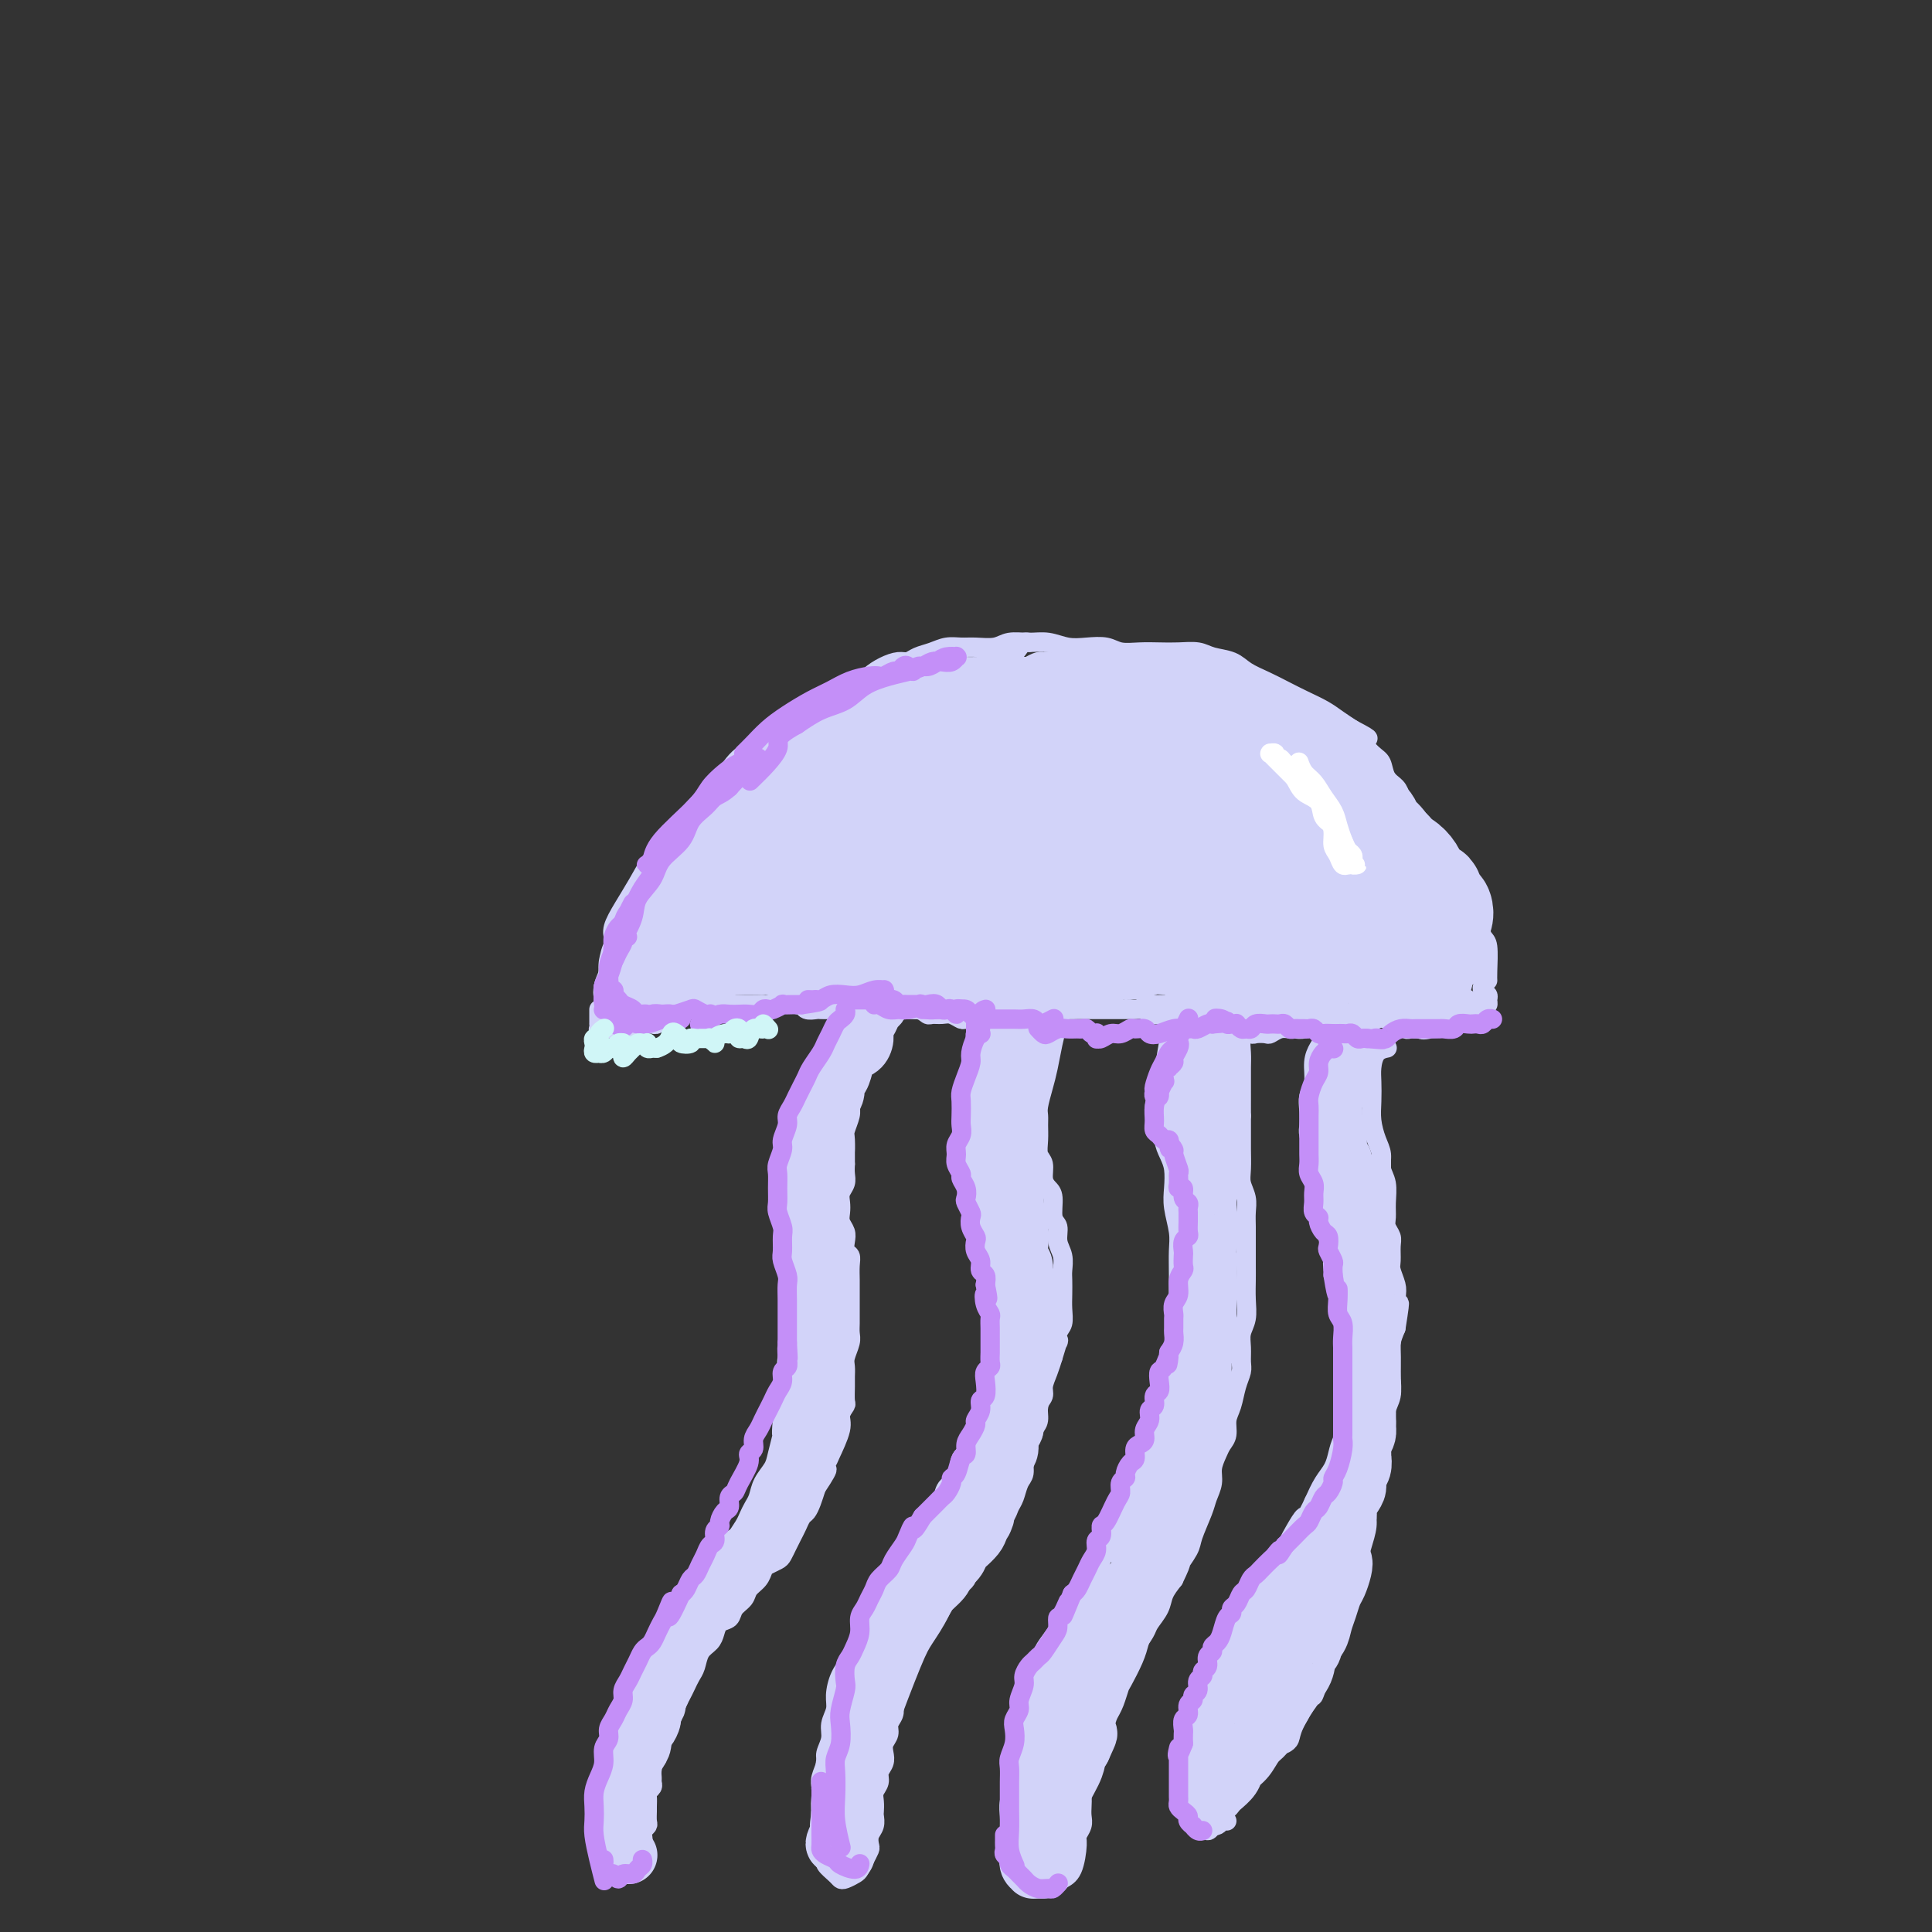 <svg viewBox='0 0 400 400' version='1.1' xmlns='http://www.w3.org/2000/svg' xmlns:xlink='http://www.w3.org/1999/xlink'><rect x="0" y="0" width="400" height="400" fill="#333333" stroke="none"/><g fill='none' stroke='#D2D3F9' stroke-width='4' stroke-linecap='round' stroke-linejoin='round'><path d='M125,208c0.049,-0.194 0.098,-0.388 0,-1c-0.098,-0.612 -0.345,-1.643 0,-3c0.345,-1.357 1.280,-3.040 2,-5c0.720,-1.960 1.224,-4.195 2,-6c0.776,-1.805 1.824,-3.178 3,-5c1.176,-1.822 2.479,-4.092 3,-5c0.521,-0.908 0.261,-0.454 0,0'/><path d='M128,193c-0.434,0.386 -0.867,0.772 -1,1c-0.133,0.228 0.036,0.298 0,0c-0.036,-0.298 -0.275,-0.966 0,-2c0.275,-1.034 1.065,-2.436 2,-4c0.935,-1.564 2.014,-3.291 3,-5c0.986,-1.709 1.879,-3.399 3,-5c1.121,-1.601 2.469,-3.114 4,-5c1.531,-1.886 3.245,-4.147 5,-6c1.755,-1.853 3.549,-3.300 5,-5c1.451,-1.700 2.557,-3.653 4,-5c1.443,-1.347 3.222,-2.090 5,-3c1.778,-0.910 3.556,-1.989 5,-3c1.444,-1.011 2.556,-1.956 4,-3c1.444,-1.044 3.222,-2.187 5,-3c1.778,-0.813 3.556,-1.296 5,-2c1.444,-0.704 2.556,-1.630 3,-2c0.444,-0.370 0.222,-0.185 0,0'/><path d='M177,142c0.266,0.174 0.533,0.349 1,0c0.467,-0.349 1.136,-1.221 2,-2c0.864,-0.779 1.925,-1.465 3,-2c1.075,-0.535 2.164,-0.918 3,-1c0.836,-0.082 1.421,0.136 2,0c0.579,-0.136 1.154,-0.625 2,-1c0.846,-0.375 1.963,-0.635 3,-1c1.037,-0.365 1.995,-0.834 3,-1c1.005,-0.166 2.057,-0.030 3,0c0.943,0.030 1.777,-0.045 3,0c1.223,0.045 2.833,0.212 4,0c1.167,-0.212 1.890,-0.803 3,-1c1.110,-0.197 2.608,-0.001 4,0c1.392,0.001 2.679,-0.192 4,0c1.321,0.192 2.678,0.769 4,1c1.322,0.231 2.611,0.114 4,0c1.389,-0.114 2.877,-0.227 4,0c1.123,0.227 1.879,0.792 3,1c1.121,0.208 2.606,0.059 4,0c1.394,-0.059 2.698,-0.028 4,0c1.302,0.028 2.602,0.052 4,0c1.398,-0.052 2.894,-0.180 4,0c1.106,0.180 1.821,0.667 3,1c1.179,0.333 2.821,0.512 4,1c1.179,0.488 1.894,1.285 3,2c1.106,0.715 2.603,1.346 4,2c1.397,0.654 2.695,1.330 4,2c1.305,0.670 2.618,1.334 4,2c1.382,0.666 2.834,1.333 4,2c1.166,0.667 2.048,1.333 3,2c0.952,0.667 1.976,1.333 3,2'/><path d='M280,151c5.312,2.767 2.593,1.686 2,2c-0.593,0.314 0.941,2.023 2,3c1.059,0.977 1.645,1.220 2,2c0.355,0.780 0.479,2.096 1,3c0.521,0.904 1.438,1.396 2,2c0.562,0.604 0.771,1.321 1,2c0.229,0.679 0.480,1.322 1,2c0.520,0.678 1.308,1.392 2,2c0.692,0.608 1.289,1.110 2,2c0.711,0.890 1.537,2.167 2,3c0.463,0.833 0.561,1.223 1,2c0.439,0.777 1.217,1.940 2,3c0.783,1.060 1.572,2.018 2,3c0.428,0.982 0.497,1.989 1,3c0.503,1.011 1.441,2.025 2,3c0.559,0.975 0.738,1.911 1,3c0.262,1.089 0.606,2.330 1,3c0.394,0.670 0.838,0.767 1,2c0.162,1.233 0.044,3.601 0,5c-0.044,1.399 -0.012,1.828 0,2c0.012,0.172 0.006,0.086 0,0'/><path d='M125,207c0.000,0.423 0.000,0.845 0,1c0.000,0.155 -0.000,0.042 0,0c0.000,-0.042 0.000,-0.012 0,0c-0.000,0.012 0.000,0.006 0,0'/><path d='M124,209c-0.000,0.340 -0.000,0.679 0,1c0.000,0.321 0.000,0.622 0,1c-0.000,0.378 -0.000,0.832 0,1c0.000,0.168 0.000,0.049 0,0c-0.000,-0.049 -0.001,-0.027 0,0c0.001,0.027 0.004,0.060 0,0c-0.004,-0.060 -0.016,-0.212 0,0c0.016,0.212 0.060,0.789 0,1c-0.060,0.211 -0.223,0.057 0,0c0.223,-0.057 0.832,-0.015 1,0c0.168,0.015 -0.106,0.004 0,0c0.106,-0.004 0.592,-0.001 1,0c0.408,0.001 0.739,0.001 1,0c0.261,-0.001 0.451,-0.004 1,0c0.549,0.004 1.456,0.015 2,0c0.544,-0.015 0.723,-0.057 1,0c0.277,0.057 0.652,0.212 1,0c0.348,-0.212 0.670,-0.793 1,-1c0.330,-0.207 0.667,-0.041 1,0c0.333,0.041 0.663,-0.042 1,0c0.337,0.042 0.682,0.208 1,0c0.318,-0.208 0.610,-0.792 1,-1c0.390,-0.208 0.878,-0.041 1,0c0.122,0.041 -0.122,-0.045 0,0c0.122,0.045 0.610,0.222 1,0c0.390,-0.222 0.682,-0.844 1,-1c0.318,-0.156 0.663,0.154 1,0c0.337,-0.154 0.668,-0.772 1,-1c0.332,-0.228 0.666,-0.065 1,0c0.334,0.065 0.667,0.033 1,0'/><path d='M144,209c2.808,-0.554 1.329,0.061 1,0c-0.329,-0.061 0.493,-0.797 1,-1c0.507,-0.203 0.699,0.128 1,0c0.301,-0.128 0.710,-0.714 1,-1c0.290,-0.286 0.459,-0.273 1,0c0.541,0.273 1.453,0.805 2,1c0.547,0.195 0.727,0.052 1,0c0.273,-0.052 0.637,-0.014 1,0c0.363,0.014 0.724,0.005 1,0c0.276,-0.005 0.466,-0.005 1,0c0.534,0.005 1.410,0.014 2,0c0.590,-0.014 0.893,-0.052 1,0c0.107,0.052 0.018,0.195 1,0c0.982,-0.195 3.036,-0.728 4,-1c0.964,-0.272 0.840,-0.283 1,0c0.160,0.283 0.605,0.860 1,1c0.395,0.140 0.738,-0.159 1,0c0.262,0.159 0.441,0.775 1,1c0.559,0.225 1.497,0.061 2,0c0.503,-0.061 0.571,-0.017 1,0c0.429,0.017 1.218,0.008 2,0c0.782,-0.008 1.556,-0.017 2,0c0.444,0.017 0.559,0.058 1,0c0.441,-0.058 1.207,-0.215 2,0c0.793,0.215 1.613,0.804 2,1c0.387,0.196 0.341,0.001 1,0c0.659,-0.001 2.024,0.192 3,0c0.976,-0.192 1.565,-0.769 2,-1c0.435,-0.231 0.718,-0.115 1,0'/><path d='M186,209c6.859,0.016 3.007,0.057 2,0c-1.007,-0.057 0.832,-0.213 2,0c1.168,0.213 1.665,0.793 2,1c0.335,0.207 0.509,0.041 1,0c0.491,-0.041 1.300,0.043 2,0c0.700,-0.043 1.290,-0.211 2,0c0.710,0.211 1.541,0.802 2,1c0.459,0.198 0.546,0.002 1,0c0.454,-0.002 1.275,0.191 2,0c0.725,-0.191 1.353,-0.766 2,-1c0.647,-0.234 1.313,-0.128 2,0c0.687,0.128 1.394,0.279 2,0c0.606,-0.279 1.111,-0.989 2,-1c0.889,-0.011 2.164,0.677 3,1c0.836,0.323 1.235,0.283 2,0c0.765,-0.283 1.895,-0.808 3,-1c1.105,-0.192 2.184,-0.051 3,0c0.816,0.051 1.370,0.014 2,0c0.630,-0.014 1.337,-0.004 2,0c0.663,0.004 1.281,0.001 2,0c0.719,-0.001 1.540,0.000 2,0c0.460,-0.000 0.561,-0.001 1,0c0.439,0.001 1.216,0.004 2,0c0.784,-0.004 1.575,-0.015 2,0c0.425,0.015 0.483,0.057 1,0c0.517,-0.057 1.492,-0.211 2,0c0.508,0.211 0.549,0.789 1,1c0.451,0.211 1.314,0.057 2,0c0.686,-0.057 1.196,-0.016 2,0c0.804,0.016 1.902,0.008 3,0'/><path d='M245,210c9.468,-0.120 3.636,-0.922 2,-1c-1.636,-0.078 0.922,0.566 2,1c1.078,0.434 0.674,0.656 1,1c0.326,0.344 1.382,0.809 2,1c0.618,0.191 0.800,0.107 1,0c0.200,-0.107 0.420,-0.239 1,0c0.580,0.239 1.521,0.848 2,1c0.479,0.152 0.495,-0.155 1,0c0.505,0.155 1.500,0.770 2,1c0.500,0.230 0.505,0.076 1,0c0.495,-0.076 1.480,-0.073 2,0c0.520,0.073 0.576,0.217 1,0c0.424,-0.217 1.216,-0.794 2,-1c0.784,-0.206 1.561,-0.041 2,0c0.439,0.041 0.540,-0.042 1,0c0.460,0.042 1.278,0.207 2,0c0.722,-0.207 1.347,-0.788 2,-1c0.653,-0.212 1.333,-0.056 2,0c0.667,0.056 1.319,0.011 2,0c0.681,-0.011 1.389,0.010 2,0c0.611,-0.010 1.123,-0.051 2,0c0.877,0.051 2.119,0.195 3,0c0.881,-0.195 1.402,-0.728 2,-1c0.598,-0.272 1.274,-0.283 2,0c0.726,0.283 1.504,0.860 2,1c0.496,0.140 0.710,-0.159 1,0c0.290,0.159 0.655,0.775 1,1c0.345,0.225 0.670,0.060 1,0c0.330,-0.060 0.666,-0.016 1,0c0.334,0.016 0.667,0.005 1,0c0.333,-0.005 0.667,-0.002 1,0'/><path d='M295,213c5.553,-0.185 1.436,-0.147 0,0c-1.436,0.147 -0.189,0.404 1,0c1.189,-0.404 2.322,-1.471 3,-2c0.678,-0.529 0.903,-0.522 1,-1c0.097,-0.478 0.068,-1.441 0,-2c-0.068,-0.559 -0.173,-0.713 0,-1c0.173,-0.287 0.625,-0.708 1,-1c0.375,-0.292 0.675,-0.457 1,-1c0.325,-0.543 0.675,-1.466 1,-2c0.325,-0.534 0.623,-0.679 1,-1c0.377,-0.321 0.832,-0.817 1,-1c0.168,-0.183 0.048,-0.052 0,0c-0.048,0.052 -0.024,0.026 0,0'/><path d='M307,203c0.031,0.334 0.062,0.668 0,1c-0.062,0.332 -0.216,0.662 0,1c0.216,0.338 0.801,0.683 1,1c0.199,0.317 0.012,0.606 0,1c-0.012,0.394 0.152,0.893 0,1c-0.152,0.107 -0.619,-0.178 -1,0c-0.381,0.178 -0.675,0.818 -1,1c-0.325,0.182 -0.682,-0.095 -1,0c-0.318,0.095 -0.598,0.562 -1,1c-0.402,0.438 -0.927,0.849 -1,1c-0.073,0.151 0.307,0.044 0,0c-0.307,-0.044 -1.301,-0.026 -2,0c-0.699,0.026 -1.102,0.059 -2,0c-0.898,-0.059 -2.292,-0.212 -3,0c-0.708,0.212 -0.729,0.788 -1,1c-0.271,0.212 -0.792,0.061 -1,0c-0.208,-0.061 -0.104,-0.030 0,0'/></g>
<g fill='none' stroke='#D2D3F9' stroke-width='20' stroke-linecap='round' stroke-linejoin='round'><path d='M200,153c-0.570,-0.421 -1.141,-0.842 -2,-1c-0.859,-0.158 -2.007,-0.051 -3,0c-0.993,0.051 -1.832,0.048 -3,0c-1.168,-0.048 -2.665,-0.140 -4,0c-1.335,0.140 -2.506,0.513 -4,1c-1.494,0.487 -3.309,1.089 -5,2c-1.691,0.911 -3.257,2.130 -5,3c-1.743,0.870 -3.663,1.391 -5,2c-1.337,0.609 -2.091,1.307 -3,2c-0.909,0.693 -1.973,1.383 -3,2c-1.027,0.617 -2.018,1.161 -3,2c-0.982,0.839 -1.954,1.971 -3,3c-1.046,1.029 -2.164,1.953 -3,3c-0.836,1.047 -1.390,2.216 -2,3c-0.610,0.784 -1.277,1.184 -2,2c-0.723,0.816 -1.503,2.049 -2,3c-0.497,0.951 -0.710,1.621 -1,2c-0.290,0.379 -0.655,0.469 -1,1c-0.345,0.531 -0.670,1.504 -1,2c-0.330,0.496 -0.666,0.514 -1,1c-0.334,0.486 -0.668,1.440 -1,2c-0.332,0.560 -0.663,0.728 -1,1c-0.337,0.272 -0.682,0.650 -1,1c-0.318,0.350 -0.611,0.672 -1,1c-0.389,0.328 -0.874,0.661 -1,1c-0.126,0.339 0.106,0.682 0,1c-0.106,0.318 -0.551,0.610 -1,1c-0.449,0.390 -0.904,0.878 -1,1c-0.096,0.122 0.166,-0.121 0,0c-0.166,0.121 -0.762,0.606 -1,1c-0.238,0.394 -0.119,0.697 0,1'/><path d='M136,197c-3.709,4.752 -0.980,1.134 0,0c0.980,-1.134 0.211,0.218 0,1c-0.211,0.782 0.136,0.993 0,1c-0.136,0.007 -0.754,-0.190 -1,0c-0.246,0.190 -0.118,0.769 0,1c0.118,0.231 0.227,0.116 0,0c-0.227,-0.116 -0.789,-0.231 -1,0c-0.211,0.231 -0.071,0.808 0,1c0.071,0.192 0.072,-0.002 0,0c-0.072,0.002 -0.216,0.201 0,0c0.216,-0.201 0.791,-0.801 1,-1c0.209,-0.199 0.052,0.003 0,0c-0.052,-0.003 0.000,-0.211 0,0c-0.000,0.211 -0.053,0.841 0,1c0.053,0.159 0.210,-0.154 0,0c-0.210,0.154 -0.789,0.773 -1,1c-0.211,0.227 -0.053,0.062 0,0c0.053,-0.062 0.003,-0.020 0,0c-0.003,0.020 0.041,0.017 0,0c-0.041,-0.017 -0.166,-0.047 0,0c0.166,0.047 0.622,0.170 1,0c0.378,-0.170 0.678,-0.634 1,-1c0.322,-0.366 0.664,-0.634 1,-1c0.336,-0.366 0.664,-0.831 1,-1c0.336,-0.169 0.678,-0.043 1,0c0.322,0.043 0.622,0.001 1,0c0.378,-0.001 0.832,0.038 1,0c0.168,-0.038 0.048,-0.154 0,0c-0.048,0.154 -0.024,0.577 0,1'/><path d='M141,200c1.168,0.060 1.090,0.209 1,0c-0.090,-0.209 -0.190,-0.777 0,-1c0.190,-0.223 0.670,-0.102 1,0c0.330,0.102 0.511,0.185 1,0c0.489,-0.185 1.286,-0.638 2,-1c0.714,-0.362 1.346,-0.633 2,-1c0.654,-0.367 1.332,-0.830 2,-1c0.668,-0.170 1.328,-0.045 2,0c0.672,0.045 1.358,0.012 2,0c0.642,-0.012 1.242,-0.003 2,0c0.758,0.003 1.674,0.001 2,0c0.326,-0.001 0.062,-0.000 1,0c0.938,0.000 3.076,0.000 4,0c0.924,-0.000 0.632,-0.000 1,0c0.368,0.000 1.397,0.000 2,0c0.603,-0.000 0.780,0.000 1,0c0.220,-0.000 0.483,-0.000 1,0c0.517,0.000 1.290,0.000 2,0c0.710,-0.000 1.359,-0.000 2,0c0.641,0.000 1.274,0.001 2,0c0.726,-0.001 1.545,-0.004 2,0c0.455,0.004 0.545,0.015 1,0c0.455,-0.015 1.274,-0.056 2,0c0.726,0.056 1.359,0.209 2,0c0.641,-0.209 1.289,-0.781 2,-1c0.711,-0.219 1.486,-0.086 2,0c0.514,0.086 0.767,0.126 1,0c0.233,-0.126 0.447,-0.419 1,0c0.553,0.419 1.444,1.548 2,2c0.556,0.452 0.778,0.226 1,0'/><path d='M190,197c6.419,0.382 3.467,0.838 3,1c-0.467,0.162 1.552,0.029 3,0c1.448,-0.029 2.327,0.045 3,0c0.673,-0.045 1.142,-0.208 2,0c0.858,0.208 2.107,0.789 3,1c0.893,0.211 1.432,0.053 2,0c0.568,-0.053 1.166,-0.000 2,0c0.834,0.000 1.903,-0.052 3,0c1.097,0.052 2.222,0.210 3,0c0.778,-0.210 1.208,-0.787 2,-1c0.792,-0.213 1.944,-0.061 3,0c1.056,0.061 2.014,0.031 3,0c0.986,-0.031 1.999,-0.065 3,0c1.001,0.065 1.990,0.228 3,0c1.010,-0.228 2.041,-0.845 3,-1c0.959,-0.155 1.845,0.154 3,0c1.155,-0.154 2.577,-0.769 4,-1c1.423,-0.231 2.846,-0.076 4,0c1.154,0.076 2.038,0.073 3,0c0.962,-0.073 2.003,-0.216 3,0c0.997,0.216 1.951,0.790 3,1c1.049,0.210 2.192,0.057 3,0c0.808,-0.057 1.282,-0.019 2,0c0.718,0.019 1.682,0.019 3,0c1.318,-0.019 2.990,-0.058 4,0c1.010,0.058 1.359,0.215 3,0c1.641,-0.215 4.574,-0.800 6,-1c1.426,-0.200 1.346,-0.015 2,0c0.654,0.015 2.044,-0.138 3,0c0.956,0.138 1.478,0.569 2,1'/><path d='M279,197c13.899,-0.061 4.148,-0.213 1,0c-3.148,0.213 0.308,0.792 2,1c1.692,0.208 1.619,0.046 2,0c0.381,-0.046 1.215,0.025 2,0c0.785,-0.025 1.519,-0.147 2,0c0.481,0.147 0.707,0.561 1,1c0.293,0.439 0.652,0.903 1,1c0.348,0.097 0.686,-0.171 1,0c0.314,0.171 0.606,0.782 1,1c0.394,0.218 0.890,0.044 1,0c0.110,-0.044 -0.168,0.040 0,0c0.168,-0.040 0.781,-0.206 1,0c0.219,0.206 0.044,0.784 0,1c-0.044,0.216 0.042,0.072 0,0c-0.042,-0.072 -0.211,-0.071 0,0c0.211,0.071 0.802,0.213 1,0c0.198,-0.213 0.001,-0.782 0,-1c-0.001,-0.218 0.193,-0.085 0,0c-0.193,0.085 -0.773,0.123 -1,0c-0.227,-0.123 -0.102,-0.407 0,-1c0.102,-0.593 0.179,-1.495 0,-2c-0.179,-0.505 -0.615,-0.613 -1,-1c-0.385,-0.387 -0.719,-1.054 -1,-2c-0.281,-0.946 -0.511,-2.169 -1,-3c-0.489,-0.831 -1.239,-1.268 -2,-2c-0.761,-0.732 -1.533,-1.759 -3,-3c-1.467,-1.241 -3.628,-2.694 -5,-4c-1.372,-1.306 -1.955,-2.463 -3,-4c-1.045,-1.537 -2.550,-3.452 -4,-5c-1.450,-1.548 -2.843,-2.728 -4,-4c-1.157,-1.272 -2.079,-2.636 -3,-4'/><path d='M267,166c-4.652,-4.557 -4.283,-2.951 -5,-3c-0.717,-0.049 -2.519,-1.753 -4,-3c-1.481,-1.247 -2.640,-2.036 -4,-3c-1.360,-0.964 -2.920,-2.103 -4,-3c-1.080,-0.897 -1.678,-1.553 -3,-2c-1.322,-0.447 -3.368,-0.684 -5,-1c-1.632,-0.316 -2.851,-0.712 -4,-1c-1.149,-0.288 -2.229,-0.470 -4,-1c-1.771,-0.530 -4.234,-1.410 -6,-2c-1.766,-0.590 -2.835,-0.890 -4,-1c-1.165,-0.110 -2.425,-0.030 -4,0c-1.575,0.030 -3.463,0.008 -5,0c-1.537,-0.008 -2.722,-0.003 -4,0c-1.278,0.003 -2.647,0.004 -4,0c-1.353,-0.004 -2.688,-0.012 -4,0c-1.312,0.012 -2.602,0.045 -4,0c-1.398,-0.045 -2.905,-0.168 -4,0c-1.095,0.168 -1.778,0.625 -3,1c-1.222,0.375 -2.985,0.666 -4,1c-1.015,0.334 -1.284,0.710 -2,1c-0.716,0.290 -1.881,0.494 -3,1c-1.119,0.506 -2.192,1.314 -3,2c-0.808,0.686 -1.350,1.250 -2,2c-0.650,0.750 -1.408,1.687 -2,2c-0.592,0.313 -1.017,0.003 -1,0c0.017,-0.003 0.477,0.300 1,0c0.523,-0.300 1.109,-1.204 2,-2c0.891,-0.796 2.086,-1.483 3,-2c0.914,-0.517 1.547,-0.862 2,-1c0.453,-0.138 0.727,-0.069 1,0'/><path d='M184,151c1.148,-0.850 0.017,-0.474 -1,0c-1.017,0.474 -1.922,1.048 -3,2c-1.078,0.952 -2.330,2.284 -4,4c-1.670,1.716 -3.759,3.815 -6,6c-2.241,2.185 -4.634,4.454 -7,7c-2.366,2.546 -4.706,5.368 -7,8c-2.294,2.632 -4.543,5.075 -6,7c-1.457,1.925 -2.121,3.332 -2,3c0.121,-0.332 1.027,-2.404 2,-4c0.973,-1.596 2.014,-2.715 3,-4c0.986,-1.285 1.916,-2.736 3,-4c1.084,-1.264 2.323,-2.342 3,-3c0.677,-0.658 0.792,-0.895 1,-1c0.208,-0.105 0.510,-0.076 0,1c-0.510,1.076 -1.833,3.201 -3,5c-1.167,1.799 -2.177,3.272 -3,5c-0.823,1.728 -1.458,3.712 -2,5c-0.542,1.288 -0.992,1.880 -1,2c-0.008,0.120 0.427,-0.233 2,-2c1.573,-1.767 4.286,-4.947 7,-8c2.714,-3.053 5.430,-5.978 8,-9c2.570,-3.022 4.996,-6.142 7,-8c2.004,-1.858 3.588,-2.455 5,-3c1.412,-0.545 2.652,-1.040 3,-1c0.348,0.040 -0.198,0.613 -1,2c-0.802,1.387 -1.861,3.587 -3,6c-1.139,2.413 -2.357,5.039 -4,8c-1.643,2.961 -3.712,6.259 -5,9c-1.288,2.741 -1.797,4.926 -2,6c-0.203,1.074 -0.102,1.037 0,1'/><path d='M168,191c-2.186,4.686 -0.152,0.402 2,-3c2.152,-3.402 4.421,-5.921 7,-9c2.579,-3.079 5.468,-6.716 8,-10c2.532,-3.284 4.707,-6.214 7,-9c2.293,-2.786 4.703,-5.428 6,-6c1.297,-0.572 1.482,0.926 1,3c-0.482,2.074 -1.631,4.724 -3,8c-1.369,3.276 -2.960,7.178 -5,11c-2.040,3.822 -4.531,7.565 -6,10c-1.469,2.435 -1.918,3.562 -2,4c-0.082,0.438 0.202,0.189 1,-1c0.798,-1.189 2.108,-3.316 4,-6c1.892,-2.684 4.364,-5.924 7,-9c2.636,-3.076 5.437,-5.988 8,-9c2.563,-3.012 4.890,-6.124 7,-8c2.110,-1.876 4.003,-2.517 5,-3c0.997,-0.483 1.097,-0.808 1,0c-0.097,0.808 -0.391,2.749 -1,5c-0.609,2.251 -1.532,4.812 -3,8c-1.468,3.188 -3.482,7.001 -5,10c-1.518,2.999 -2.540,5.182 -3,7c-0.460,1.818 -0.358,3.271 0,4c0.358,0.729 0.973,0.735 2,0c1.027,-0.735 2.467,-2.210 4,-4c1.533,-1.790 3.161,-3.893 5,-6c1.839,-2.107 3.891,-4.216 6,-7c2.109,-2.784 4.277,-6.241 6,-9c1.723,-2.759 3.002,-4.820 4,-6c0.998,-1.180 1.714,-1.480 2,-1c0.286,0.480 0.143,1.740 0,3'/><path d='M233,158c0.055,1.341 -0.807,3.695 -2,6c-1.193,2.305 -2.719,4.561 -4,7c-1.281,2.439 -2.319,5.061 -3,7c-0.681,1.939 -1.006,3.195 -1,4c0.006,0.805 0.341,1.161 1,1c0.659,-0.161 1.640,-0.837 3,-2c1.360,-1.163 3.100,-2.812 5,-5c1.900,-2.188 3.961,-4.916 6,-7c2.039,-2.084 4.057,-3.525 6,-5c1.943,-1.475 3.811,-2.984 5,-4c1.189,-1.016 1.699,-1.539 2,-1c0.301,0.539 0.392,2.142 0,4c-0.392,1.858 -1.267,3.973 -2,6c-0.733,2.027 -1.323,3.965 -2,6c-0.677,2.035 -1.442,4.167 -2,6c-0.558,1.833 -0.909,3.369 -1,4c-0.091,0.631 0.077,0.359 1,0c0.923,-0.359 2.601,-0.805 4,-2c1.399,-1.195 2.520,-3.140 4,-5c1.480,-1.860 3.319,-3.636 5,-5c1.681,-1.364 3.204,-2.317 4,-3c0.796,-0.683 0.865,-1.098 1,-1c0.135,0.098 0.336,0.708 0,2c-0.336,1.292 -1.208,3.264 -2,5c-0.792,1.736 -1.504,3.235 -2,5c-0.496,1.765 -0.776,3.796 -1,5c-0.224,1.204 -0.391,1.582 0,2c0.391,0.418 1.342,0.875 2,1c0.658,0.125 1.023,-0.082 2,-1c0.977,-0.918 2.565,-2.548 4,-4c1.435,-1.452 2.718,-2.726 4,-4'/><path d='M270,180c2.129,-1.957 2.451,-2.351 3,-3c0.549,-0.649 1.324,-1.554 2,-2c0.676,-0.446 1.254,-0.433 1,2c-0.254,2.433 -1.341,7.286 -2,10c-0.659,2.714 -0.890,3.289 -1,4c-0.110,0.711 -0.100,1.559 1,2c1.100,0.441 3.290,0.474 5,0c1.710,-0.474 2.940,-1.455 4,-2c1.060,-0.545 1.948,-0.656 3,-1c1.052,-0.344 2.267,-0.923 3,-1c0.733,-0.077 0.984,0.348 1,1c0.016,0.652 -0.204,1.533 0,2c0.204,0.467 0.832,0.521 1,1c0.168,0.479 -0.123,1.382 0,2c0.123,0.618 0.659,0.950 1,1c0.341,0.050 0.488,-0.182 1,0c0.512,0.182 1.391,0.778 2,1c0.609,0.222 0.948,0.071 1,0c0.052,-0.071 -0.183,-0.061 0,0c0.183,0.061 0.785,0.172 1,0c0.215,-0.172 0.043,-0.627 0,-1c-0.043,-0.373 0.045,-0.662 0,-1c-0.045,-0.338 -0.221,-0.724 0,-1c0.221,-0.276 0.841,-0.441 1,-1c0.159,-0.559 -0.142,-1.512 0,-2c0.142,-0.488 0.729,-0.512 1,-1c0.271,-0.488 0.227,-1.439 0,-2c-0.227,-0.561 -0.636,-0.732 -1,-1c-0.364,-0.268 -0.682,-0.634 -1,-1'/><path d='M297,186c0.195,-2.057 -0.318,-1.701 -1,-2c-0.682,-0.299 -1.533,-1.253 -2,-2c-0.467,-0.747 -0.549,-1.288 -1,-2c-0.451,-0.712 -1.272,-1.594 -2,-2c-0.728,-0.406 -1.364,-0.334 -2,-1c-0.636,-0.666 -1.273,-2.069 -2,-3c-0.727,-0.931 -1.546,-1.390 -2,-2c-0.454,-0.610 -0.544,-1.371 -1,-2c-0.456,-0.629 -1.278,-1.127 -2,-2c-0.722,-0.873 -1.344,-2.121 -2,-3c-0.656,-0.879 -1.344,-1.387 -2,-2c-0.656,-0.613 -1.279,-1.330 -2,-2c-0.721,-0.670 -1.540,-1.293 -2,-2c-0.460,-0.707 -0.560,-1.499 -1,-2c-0.440,-0.501 -1.220,-0.712 -2,-1c-0.780,-0.288 -1.560,-0.654 -2,-1c-0.440,-0.346 -0.541,-0.671 -1,-1c-0.459,-0.329 -1.278,-0.662 -2,-1c-0.722,-0.338 -1.349,-0.682 -2,-1c-0.651,-0.318 -1.328,-0.610 -2,-1c-0.672,-0.390 -1.338,-0.879 -2,-1c-0.662,-0.121 -1.318,0.126 -2,0c-0.682,-0.126 -1.389,-0.626 -2,-1c-0.611,-0.374 -1.125,-0.621 -2,-1c-0.875,-0.379 -2.110,-0.890 -3,-1c-0.890,-0.110 -1.435,0.180 -2,0c-0.565,-0.180 -1.152,-0.832 -2,-1c-0.848,-0.168 -1.959,0.147 -3,0c-1.041,-0.147 -2.012,-0.756 -3,-1c-0.988,-0.244 -1.994,-0.122 -3,0'/><path d='M238,145c-5.689,-1.641 -3.411,-0.245 -3,0c0.411,0.245 -1.045,-0.663 -2,-1c-0.955,-0.337 -1.411,-0.105 -2,0c-0.589,0.105 -1.313,0.081 -2,0c-0.687,-0.081 -1.339,-0.219 -2,0c-0.661,0.219 -1.332,0.794 -2,1c-0.668,0.206 -1.334,0.041 -2,0c-0.666,-0.041 -1.332,0.041 -2,0c-0.668,-0.041 -1.338,-0.204 -2,0c-0.662,0.204 -1.317,0.777 -2,1c-0.683,0.223 -1.394,0.098 -2,0c-0.606,-0.098 -1.106,-0.168 -2,0c-0.894,0.168 -2.182,0.574 -3,1c-0.818,0.426 -1.166,0.872 -2,1c-0.834,0.128 -2.155,-0.064 -3,0c-0.845,0.064 -1.215,0.382 -2,1c-0.785,0.618 -1.987,1.536 -3,2c-1.013,0.464 -1.839,0.475 -3,1c-1.161,0.525 -2.659,1.564 -4,3c-1.341,1.436 -2.526,3.267 -3,4c-0.474,0.733 -0.237,0.366 0,0'/></g>
<g fill='none' stroke='#D2D3F9' stroke-width='4' stroke-linecap='round' stroke-linejoin='round'><path d='M243,207c-0.455,0.453 -0.911,0.906 -1,1c-0.089,0.094 0.187,-0.171 0,0c-0.187,0.171 -0.839,0.778 -1,1c-0.161,0.222 0.168,0.059 0,0c-0.168,-0.059 -0.835,-0.015 -1,0c-0.165,0.015 0.171,0.001 0,0c-0.171,-0.001 -0.851,0.010 -1,0c-0.149,-0.010 0.232,-0.041 1,0c0.768,0.041 1.921,0.155 3,0c1.079,-0.155 2.082,-0.577 3,-1c0.918,-0.423 1.749,-0.845 3,-1c1.251,-0.155 2.922,-0.041 4,0c1.078,0.041 1.563,0.010 2,0c0.437,-0.010 0.827,0.001 1,0c0.173,-0.001 0.130,-0.014 0,0c-0.130,0.014 -0.346,0.056 -1,0c-0.654,-0.056 -1.747,-0.211 -3,0c-1.253,0.211 -2.666,0.789 -4,1c-1.334,0.211 -2.590,0.057 -4,0c-1.410,-0.057 -2.973,-0.015 -4,0c-1.027,0.015 -1.518,0.004 -2,0c-0.482,-0.004 -0.955,-0.002 -1,0c-0.045,0.002 0.337,0.002 1,0c0.663,-0.002 1.606,-0.007 3,0c1.394,0.007 3.240,0.027 5,0c1.760,-0.027 3.434,-0.100 5,0c1.566,0.100 3.025,0.372 5,0c1.975,-0.372 4.468,-1.388 6,-2c1.532,-0.612 2.105,-0.819 3,-1c0.895,-0.181 2.113,-0.338 2,0c-0.113,0.338 -1.556,1.169 -3,2'/><path d='M264,207c3.469,-0.005 -1.359,0.481 -4,1c-2.641,0.519 -3.096,1.071 -4,1c-0.904,-0.071 -2.256,-0.765 -3,-1c-0.744,-0.235 -0.881,-0.009 -1,0c-0.119,0.009 -0.220,-0.197 0,0c0.220,0.197 0.762,0.796 2,1c1.238,0.204 3.173,0.012 5,0c1.827,-0.012 3.545,0.155 5,0c1.455,-0.155 2.648,-0.631 4,-1c1.352,-0.369 2.865,-0.632 4,-1c1.135,-0.368 1.894,-0.843 2,-1c0.106,-0.157 -0.439,0.004 -1,0c-0.561,-0.004 -1.138,-0.171 -2,0c-0.862,0.171 -2.010,0.681 -3,1c-0.990,0.319 -1.824,0.446 -4,1c-2.176,0.554 -5.695,1.533 -7,2c-1.305,0.467 -0.394,0.420 0,1c0.394,0.580 0.273,1.787 1,2c0.727,0.213 2.304,-0.569 4,-1c1.696,-0.431 3.513,-0.511 5,-1c1.487,-0.489 2.646,-1.386 4,-2c1.354,-0.614 2.904,-0.947 4,-1c1.096,-0.053 1.739,0.172 2,0c0.261,-0.172 0.141,-0.740 0,-1c-0.141,-0.260 -0.304,-0.210 -1,0c-0.696,0.210 -1.924,0.581 -3,1c-1.076,0.419 -2.000,0.885 -3,1c-1.000,0.115 -2.077,-0.123 -3,0c-0.923,0.123 -1.692,0.607 -2,1c-0.308,0.393 -0.154,0.697 0,1'/><path d='M265,211c-1.291,0.678 0.483,0.872 2,1c1.517,0.128 2.777,0.188 4,0c1.223,-0.188 2.409,-0.625 4,-1c1.591,-0.375 3.587,-0.689 5,-1c1.413,-0.311 2.243,-0.620 3,-1c0.757,-0.380 1.441,-0.831 2,-1c0.559,-0.169 0.995,-0.057 1,0c0.005,0.057 -0.420,0.057 -1,0c-0.580,-0.057 -1.316,-0.173 -2,0c-0.684,0.173 -1.317,0.636 -2,1c-0.683,0.364 -1.415,0.630 -2,1c-0.585,0.370 -1.024,0.843 -1,1c0.024,0.157 0.509,-0.004 1,0c0.491,0.004 0.986,0.173 2,0c1.014,-0.173 2.545,-0.687 4,-1c1.455,-0.313 2.835,-0.424 4,-1c1.165,-0.576 2.117,-1.616 3,-2c0.883,-0.384 1.697,-0.113 2,0c0.303,0.113 0.096,0.069 0,0c-0.096,-0.069 -0.080,-0.162 0,0c0.080,0.162 0.225,0.579 0,1c-0.225,0.421 -0.819,0.845 -1,1c-0.181,0.155 0.052,0.041 0,0c-0.052,-0.041 -0.390,-0.010 0,0c0.390,0.010 1.509,-0.001 2,0c0.491,0.001 0.355,0.014 1,0c0.645,-0.014 2.070,-0.055 3,0c0.930,0.055 1.366,0.207 2,0c0.634,-0.207 1.467,-0.773 2,-1c0.533,-0.227 0.767,-0.113 1,0'/><path d='M304,208c6.040,-0.478 1.639,-0.172 0,0c-1.639,0.172 -0.517,0.210 0,0c0.517,-0.210 0.430,-0.668 0,-1c-0.430,-0.332 -1.202,-0.538 -2,-1c-0.798,-0.462 -1.620,-1.178 -2,-2c-0.380,-0.822 -0.317,-1.748 -1,-3c-0.683,-1.252 -2.110,-2.830 -3,-4c-0.890,-1.170 -1.241,-1.931 -2,-3c-0.759,-1.069 -1.924,-2.445 -3,-4c-1.076,-1.555 -2.063,-3.288 -3,-5c-0.937,-1.712 -1.823,-3.404 -3,-5c-1.177,-1.596 -2.646,-3.096 -4,-5c-1.354,-1.904 -2.592,-4.211 -4,-6c-1.408,-1.789 -2.986,-3.059 -4,-4c-1.014,-0.941 -1.463,-1.551 -4,-3c-2.537,-1.449 -7.163,-3.735 -10,-5c-2.837,-1.265 -3.884,-1.509 -5,-2c-1.116,-0.491 -2.302,-1.228 -4,-2c-1.698,-0.772 -3.908,-1.580 -5,-2c-1.092,-0.420 -1.067,-0.452 -2,-1c-0.933,-0.548 -2.823,-1.611 -4,-2c-1.177,-0.389 -1.640,-0.104 -3,-1c-1.360,-0.896 -3.617,-2.972 -5,-4c-1.383,-1.028 -1.892,-1.007 -3,-1c-1.108,0.007 -2.813,-0.001 -4,0c-1.187,0.001 -1.854,0.011 -3,0c-1.146,-0.011 -2.770,-0.041 -4,0c-1.230,0.041 -2.066,0.155 -3,0c-0.934,-0.155 -1.967,-0.577 -3,-1'/><path d='M211,141c-3.197,-0.310 -1.191,-0.086 -1,0c0.191,0.086 -1.434,0.034 -2,0c-0.566,-0.034 -0.073,-0.050 0,0c0.073,0.050 -0.275,0.167 0,0c0.275,-0.167 1.174,-0.619 2,-1c0.826,-0.381 1.579,-0.691 2,-1c0.421,-0.309 0.509,-0.619 1,-1c0.491,-0.381 1.384,-0.835 2,-1c0.616,-0.165 0.955,-0.040 1,0c0.045,0.040 -0.204,-0.003 0,0c0.204,0.003 0.862,0.053 1,0c0.138,-0.053 -0.242,-0.210 -1,0c-0.758,0.210 -1.892,0.787 -3,1c-1.108,0.213 -2.191,0.061 -3,0c-0.809,-0.061 -1.346,-0.030 -2,0c-0.654,0.030 -1.426,0.058 -2,0c-0.574,-0.058 -0.951,-0.201 -1,0c-0.049,0.201 0.231,0.745 0,1c-0.231,0.255 -0.973,0.219 -1,0c-0.027,-0.219 0.661,-0.623 1,-1c0.339,-0.377 0.330,-0.728 1,-1c0.670,-0.272 2.019,-0.466 3,-1c0.981,-0.534 1.593,-1.409 2,-2c0.407,-0.591 0.608,-0.899 1,-1c0.392,-0.101 0.975,0.003 1,0c0.025,-0.003 -0.509,-0.114 -1,0c-0.491,0.114 -0.940,0.454 -2,1c-1.060,0.546 -2.731,1.299 -4,2c-1.269,0.701 -2.134,1.351 -3,2'/><path d='M203,138c-1.780,0.755 -2.230,0.644 -3,1c-0.770,0.356 -1.859,1.179 -3,2c-1.141,0.821 -2.335,1.638 -3,2c-0.665,0.362 -0.801,0.267 -2,1c-1.199,0.733 -3.460,2.293 -5,3c-1.540,0.707 -2.358,0.561 -3,1c-0.642,0.439 -1.108,1.464 -2,2c-0.892,0.536 -2.209,0.584 -3,1c-0.791,0.416 -1.055,1.202 -2,2c-0.945,0.798 -2.570,1.610 -4,3c-1.430,1.390 -2.665,3.358 -4,5c-1.335,1.642 -2.769,2.960 -4,4c-1.231,1.040 -2.258,1.804 -3,3c-0.742,1.196 -1.199,2.823 -2,4c-0.801,1.177 -1.948,1.904 -3,3c-1.052,1.096 -2.010,2.561 -3,4c-0.990,1.439 -2.012,2.850 -3,4c-0.988,1.150 -1.940,2.037 -3,3c-1.060,0.963 -2.227,2.001 -3,3c-0.773,0.999 -1.152,1.959 -2,3c-0.848,1.041 -2.163,2.164 -3,3c-0.837,0.836 -1.194,1.386 -2,2c-0.806,0.614 -2.061,1.290 -3,2c-0.939,0.710 -1.561,1.452 -2,2c-0.439,0.548 -0.696,0.903 -1,2c-0.304,1.097 -0.656,2.938 -1,4c-0.344,1.062 -0.680,1.347 -1,2c-0.320,0.653 -0.625,1.676 -1,2c-0.375,0.324 -0.822,-0.050 -1,0c-0.178,0.050 -0.089,0.525 0,1'/><path d='M128,212c-0.778,1.748 -0.221,0.619 0,0c0.221,-0.619 0.108,-0.728 0,-1c-0.108,-0.272 -0.211,-0.708 0,-1c0.211,-0.292 0.734,-0.441 1,-1c0.266,-0.559 0.274,-1.529 0,-2c-0.274,-0.471 -0.830,-0.442 -1,0c-0.170,0.442 0.046,1.296 0,2c-0.046,0.704 -0.352,1.257 -1,2c-0.648,0.743 -1.636,1.675 -2,2c-0.364,0.325 -0.105,0.044 0,0c0.105,-0.044 0.055,0.150 0,0c-0.055,-0.150 -0.114,-0.646 0,-1c0.114,-0.354 0.401,-0.568 1,-1c0.599,-0.432 1.512,-1.082 2,-2c0.488,-0.918 0.552,-2.102 1,-3c0.448,-0.898 1.279,-1.509 2,-2c0.721,-0.491 1.333,-0.863 2,-1c0.667,-0.137 1.390,-0.039 2,0c0.610,0.039 1.108,0.021 2,0c0.892,-0.021 2.179,-0.043 3,0c0.821,0.043 1.176,0.151 2,0c0.824,-0.151 2.115,-0.563 3,-1c0.885,-0.437 1.363,-0.901 3,-1c1.637,-0.099 4.433,0.166 6,0c1.567,-0.166 1.903,-0.763 3,-1c1.097,-0.237 2.954,-0.115 4,0c1.046,0.115 1.282,0.223 2,0c0.718,-0.223 1.920,-0.778 3,-1c1.080,-0.222 2.040,-0.111 3,0'/><path d='M169,199c6.157,-1.060 2.551,-1.209 2,-1c-0.551,0.209 1.954,0.775 3,1c1.046,0.225 0.633,0.109 1,0c0.367,-0.109 1.515,-0.211 2,0c0.485,0.211 0.307,0.736 0,1c-0.307,0.264 -0.743,0.269 -1,0c-0.257,-0.269 -0.334,-0.812 -1,-1c-0.666,-0.188 -1.919,-0.023 -3,0c-1.081,0.023 -1.989,-0.097 -3,0c-1.011,0.097 -2.126,0.411 -3,1c-0.874,0.589 -1.508,1.453 -2,2c-0.492,0.547 -0.843,0.775 -1,1c-0.157,0.225 -0.120,0.446 0,1c0.120,0.554 0.324,1.442 1,2c0.676,0.558 1.823,0.787 3,1c1.177,0.213 2.382,0.411 4,0c1.618,-0.411 3.649,-1.432 5,-2c1.351,-0.568 2.023,-0.681 3,-1c0.977,-0.319 2.258,-0.842 3,-1c0.742,-0.158 0.943,0.048 1,0c0.057,-0.048 -0.031,-0.349 0,0c0.031,0.349 0.180,1.348 0,2c-0.180,0.652 -0.690,0.958 -1,1c-0.310,0.042 -0.421,-0.181 -1,0c-0.579,0.181 -1.627,0.766 -2,1c-0.373,0.234 -0.069,0.117 0,0c0.069,-0.117 -0.095,-0.233 0,0c0.095,0.233 0.448,0.815 1,1c0.552,0.185 1.302,-0.027 2,0c0.698,0.027 1.342,0.293 2,0c0.658,-0.293 1.329,-1.147 2,-2'/><path d='M186,206c1.719,-0.321 2.517,-0.623 3,-1c0.483,-0.377 0.650,-0.829 1,-1c0.350,-0.171 0.881,-0.060 1,0c0.119,0.060 -0.175,0.069 0,0c0.175,-0.069 0.820,-0.215 1,0c0.180,0.215 -0.106,0.790 0,1c0.106,0.210 0.603,0.056 1,0c0.397,-0.056 0.694,-0.015 1,0c0.306,0.015 0.621,0.004 1,0c0.379,-0.004 0.823,-0.001 1,0c0.177,0.001 0.089,0.001 0,0'/><path d='M185,203c0.291,0.431 0.582,0.862 1,1c0.418,0.138 0.963,-0.015 2,0c1.037,0.015 2.565,0.200 4,0c1.435,-0.200 2.777,-0.786 4,-1c1.223,-0.214 2.328,-0.057 4,0c1.672,0.057 3.912,0.015 5,0c1.088,-0.015 1.025,-0.004 1,0c-0.025,0.004 -0.013,0.002 0,0'/><path d='M177,208c-0.365,0.658 -0.731,1.316 -1,2c-0.269,0.684 -0.443,1.394 -1,2c-0.557,0.606 -1.497,1.110 -2,2c-0.503,0.890 -0.568,2.168 -1,3c-0.432,0.832 -1.229,1.219 -2,2c-0.771,0.781 -1.516,1.955 -2,3c-0.484,1.045 -0.708,1.959 -1,3c-0.292,1.041 -0.652,2.208 -1,3c-0.348,0.792 -0.686,1.209 -1,2c-0.314,0.791 -0.606,1.955 -1,3c-0.394,1.045 -0.891,1.971 -1,3c-0.109,1.029 0.171,2.163 0,3c-0.171,0.837 -0.793,1.379 -1,2c-0.207,0.621 0.001,1.321 0,2c-0.001,0.679 -0.212,1.337 0,2c0.212,0.663 0.845,1.331 1,2c0.155,0.669 -0.169,1.338 0,2c0.169,0.662 0.830,1.317 1,2c0.170,0.683 -0.150,1.393 0,2c0.150,0.607 0.772,1.110 1,2c0.228,0.890 0.062,2.166 0,3c-0.062,0.834 -0.021,1.226 0,2c0.021,0.774 0.021,1.928 0,3c-0.021,1.072 -0.062,2.060 0,3c0.062,0.940 0.227,1.833 0,3c-0.227,1.167 -0.845,2.608 -1,4c-0.155,1.392 0.152,2.735 0,4c-0.152,1.265 -0.762,2.453 -1,4c-0.238,1.547 -0.102,3.455 0,5c0.102,1.545 0.172,2.727 0,4c-0.172,1.273 -0.586,2.636 -1,4'/><path d='M162,294c-0.412,4.343 0.058,2.700 0,3c-0.058,0.300 -0.645,2.541 -1,4c-0.355,1.459 -0.476,2.134 -1,3c-0.524,0.866 -1.449,1.921 -2,3c-0.551,1.079 -0.729,2.181 -1,3c-0.271,0.819 -0.635,1.356 -1,2c-0.365,0.644 -0.732,1.394 -1,2c-0.268,0.606 -0.438,1.069 -1,2c-0.562,0.931 -1.517,2.331 -2,3c-0.483,0.669 -0.496,0.606 -1,1c-0.504,0.394 -1.501,1.247 -2,2c-0.499,0.753 -0.500,1.408 -1,2c-0.500,0.592 -1.499,1.120 -2,2c-0.501,0.880 -0.506,2.113 -1,3c-0.494,0.887 -1.479,1.430 -2,2c-0.521,0.570 -0.577,1.168 -1,2c-0.423,0.832 -1.212,1.900 -2,3c-0.788,1.100 -1.573,2.233 -2,3c-0.427,0.767 -0.496,1.168 -1,2c-0.504,0.832 -1.445,2.096 -2,3c-0.555,0.904 -0.726,1.450 -1,2c-0.274,0.550 -0.651,1.105 -1,2c-0.349,0.895 -0.671,2.130 -1,3c-0.329,0.870 -0.665,1.374 -1,2c-0.335,0.626 -0.668,1.375 -1,2c-0.332,0.625 -0.663,1.127 -1,2c-0.337,0.873 -0.682,2.118 -1,3c-0.318,0.882 -0.611,1.401 -1,2c-0.389,0.599 -0.874,1.277 -1,2c-0.126,0.723 0.107,1.492 0,2c-0.107,0.508 -0.553,0.754 -1,1'/><path d='M125,367c-1.547,3.914 -0.414,2.200 0,2c0.414,-0.200 0.110,1.115 0,2c-0.110,0.885 -0.025,1.340 0,2c0.025,0.660 -0.008,1.525 0,2c0.008,0.475 0.059,0.561 0,1c-0.059,0.439 -0.228,1.231 0,2c0.228,0.769 0.853,1.516 1,2c0.147,0.484 -0.182,0.704 0,1c0.182,0.296 0.876,0.668 1,1c0.124,0.332 -0.322,0.625 0,1c0.322,0.375 1.411,0.833 2,1c0.589,0.167 0.679,0.041 1,0c0.321,-0.041 0.874,0.001 1,0c0.126,-0.001 -0.176,-0.046 0,0c0.176,0.046 0.831,0.181 1,0c0.169,-0.181 -0.147,-0.679 0,-1c0.147,-0.321 0.757,-0.466 1,-1c0.243,-0.534 0.118,-1.456 0,-2c-0.118,-0.544 -0.228,-0.708 0,-1c0.228,-0.292 0.793,-0.712 1,-1c0.207,-0.288 0.054,-0.444 0,-1c-0.054,-0.556 -0.011,-1.511 0,-2c0.011,-0.489 -0.011,-0.512 0,-1c0.011,-0.488 0.056,-1.439 0,-2c-0.056,-0.561 -0.212,-0.731 0,-1c0.212,-0.269 0.792,-0.638 1,-1c0.208,-0.362 0.046,-0.715 0,-1c-0.046,-0.285 0.026,-0.500 0,-1c-0.026,-0.500 -0.150,-1.286 0,-2c0.150,-0.714 0.575,-1.357 1,-2'/><path d='M136,364c0.555,-3.516 -0.059,-2.306 0,-2c0.059,0.306 0.789,-0.292 1,-1c0.211,-0.708 -0.098,-1.527 0,-2c0.098,-0.473 0.604,-0.602 1,-1c0.396,-0.398 0.683,-1.065 1,-2c0.317,-0.935 0.662,-2.136 1,-3c0.338,-0.864 0.667,-1.390 1,-2c0.333,-0.610 0.670,-1.304 1,-2c0.330,-0.696 0.652,-1.393 1,-2c0.348,-0.607 0.722,-1.122 1,-2c0.278,-0.878 0.460,-2.118 1,-3c0.540,-0.882 1.439,-1.405 2,-2c0.561,-0.595 0.784,-1.262 1,-2c0.216,-0.738 0.424,-1.549 1,-2c0.576,-0.451 1.520,-0.543 2,-1c0.480,-0.457 0.496,-1.278 1,-2c0.504,-0.722 1.496,-1.345 2,-2c0.504,-0.655 0.520,-1.341 1,-2c0.480,-0.659 1.424,-1.289 2,-2c0.576,-0.711 0.784,-1.503 1,-2c0.216,-0.497 0.439,-0.700 1,-1c0.561,-0.300 1.460,-0.699 2,-1c0.540,-0.301 0.722,-0.504 1,-1c0.278,-0.496 0.652,-1.284 1,-2c0.348,-0.716 0.671,-1.360 1,-2c0.329,-0.640 0.666,-1.276 1,-2c0.334,-0.724 0.667,-1.534 1,-2c0.333,-0.466 0.667,-0.587 1,-1c0.333,-0.413 0.667,-1.118 1,-2c0.333,-0.882 0.667,-1.941 1,-3'/><path d='M169,308c3.886,-5.832 1.600,-3.410 1,-3c-0.600,0.410 0.484,-1.190 1,-2c0.516,-0.810 0.464,-0.831 1,-2c0.536,-1.169 1.660,-3.486 2,-5c0.340,-1.514 -0.105,-2.226 0,-3c0.105,-0.774 0.761,-1.611 1,-2c0.239,-0.389 0.063,-0.330 0,-1c-0.063,-0.670 -0.013,-2.070 0,-3c0.013,-0.930 -0.011,-1.390 0,-2c0.011,-0.610 0.055,-1.371 0,-2c-0.055,-0.629 -0.211,-1.126 0,-2c0.211,-0.874 0.789,-2.125 1,-3c0.211,-0.875 0.057,-1.375 0,-2c-0.057,-0.625 -0.015,-1.374 0,-2c0.015,-0.626 0.004,-1.130 0,-2c-0.004,-0.870 -0.000,-2.107 0,-3c0.000,-0.893 -0.004,-1.443 0,-2c0.004,-0.557 0.015,-1.122 0,-2c-0.015,-0.878 -0.056,-2.069 0,-3c0.056,-0.931 0.207,-1.600 0,-2c-0.207,-0.400 -0.774,-0.530 -1,-1c-0.226,-0.470 -0.113,-1.281 0,-2c0.113,-0.719 0.225,-1.347 0,-2c-0.225,-0.653 -0.789,-1.330 -1,-2c-0.211,-0.670 -0.071,-1.334 0,-2c0.071,-0.666 0.071,-1.333 0,-2c-0.071,-0.667 -0.215,-1.333 0,-2c0.215,-0.667 0.789,-1.333 1,-2c0.211,-0.667 0.060,-1.333 0,-2c-0.060,-0.667 -0.030,-1.333 0,-2'/><path d='M175,241c-0.004,-8.160 -0.015,-4.059 0,-3c0.015,1.059 0.057,-0.925 0,-2c-0.057,-1.075 -0.212,-1.242 0,-2c0.212,-0.758 0.793,-2.108 1,-3c0.207,-0.892 0.041,-1.327 0,-2c-0.041,-0.673 0.044,-1.584 0,-2c-0.044,-0.416 -0.215,-0.338 0,-1c0.215,-0.662 0.817,-2.064 1,-3c0.183,-0.936 -0.053,-1.405 0,-2c0.053,-0.595 0.395,-1.314 1,-2c0.605,-0.686 1.474,-1.337 2,-2c0.526,-0.663 0.708,-1.337 1,-2c0.292,-0.663 0.695,-1.316 1,-2c0.305,-0.684 0.513,-1.399 1,-2c0.487,-0.601 1.254,-1.089 2,-2c0.746,-0.911 1.470,-2.245 2,-3c0.530,-0.755 0.866,-0.930 1,-1c0.134,-0.070 0.067,-0.035 0,0'/><path d='M207,208c0.122,-0.105 0.244,-0.210 0,0c-0.244,0.210 -0.853,0.733 -1,1c-0.147,0.267 0.168,0.276 0,1c-0.168,0.724 -0.820,2.164 -1,3c-0.180,0.836 0.110,1.070 0,2c-0.110,0.930 -0.622,2.556 -1,4c-0.378,1.444 -0.624,2.707 -1,4c-0.376,1.293 -0.883,2.615 -1,4c-0.117,1.385 0.155,2.831 0,4c-0.155,1.169 -0.736,2.059 -1,3c-0.264,0.941 -0.211,1.932 0,3c0.211,1.068 0.578,2.213 1,3c0.422,0.787 0.897,1.215 1,2c0.103,0.785 -0.166,1.928 0,3c0.166,1.072 0.766,2.074 1,3c0.234,0.926 0.100,1.777 0,3c-0.100,1.223 -0.167,2.819 0,4c0.167,1.181 0.566,1.947 1,3c0.434,1.053 0.901,2.392 1,4c0.099,1.608 -0.169,3.483 0,5c0.169,1.517 0.777,2.675 1,4c0.223,1.325 0.061,2.816 0,4c-0.061,1.184 -0.021,2.059 0,3c0.021,0.941 0.021,1.946 0,3c-0.021,1.054 -0.065,2.155 0,3c0.065,0.845 0.238,1.434 0,2c-0.238,0.566 -0.889,1.111 -1,2c-0.111,0.889 0.316,2.124 0,3c-0.316,0.876 -1.376,1.393 -2,2c-0.624,0.607 -0.812,1.303 -1,2'/><path d='M203,295c-0.815,4.000 -0.852,2.001 -1,2c-0.148,-0.001 -0.407,1.995 -1,3c-0.593,1.005 -1.521,1.018 -2,2c-0.479,0.982 -0.510,2.934 -1,4c-0.490,1.066 -1.440,1.248 -2,2c-0.560,0.752 -0.731,2.074 -1,3c-0.269,0.926 -0.636,1.455 -1,2c-0.364,0.545 -0.727,1.104 -1,2c-0.273,0.896 -0.458,2.127 -1,3c-0.542,0.873 -1.441,1.388 -2,2c-0.559,0.612 -0.779,1.322 -1,2c-0.221,0.678 -0.443,1.325 -1,2c-0.557,0.675 -1.447,1.378 -2,2c-0.553,0.622 -0.768,1.163 -1,2c-0.232,0.837 -0.482,1.971 -1,3c-0.518,1.029 -1.304,1.952 -2,3c-0.696,1.048 -1.303,2.222 -2,3c-0.697,0.778 -1.483,1.160 -2,2c-0.517,0.840 -0.764,2.139 -1,3c-0.236,0.861 -0.460,1.283 -1,2c-0.540,0.717 -1.398,1.728 -2,3c-0.602,1.272 -0.950,2.806 -1,4c-0.050,1.194 0.198,2.048 0,3c-0.198,0.952 -0.841,2.002 -1,3c-0.159,0.998 0.168,1.944 0,3c-0.168,1.056 -0.830,2.221 -1,3c-0.170,0.779 0.150,1.170 0,2c-0.150,0.830 -0.772,2.099 -1,3c-0.228,0.901 -0.061,1.435 0,2c0.061,0.565 0.018,1.161 0,2c-0.018,0.839 -0.009,1.919 0,3'/><path d='M170,375c-0.617,4.704 -0.161,2.465 0,2c0.161,-0.465 0.027,0.844 0,2c-0.027,1.156 0.052,2.159 0,3c-0.052,0.841 -0.235,1.521 0,2c0.235,0.479 0.888,0.756 1,1c0.112,0.244 -0.317,0.455 0,1c0.317,0.545 1.380,1.426 2,2c0.620,0.574 0.796,0.842 1,1c0.204,0.158 0.437,0.207 1,0c0.563,-0.207 1.458,-0.671 2,-1c0.542,-0.329 0.733,-0.525 1,-1c0.267,-0.475 0.611,-1.229 1,-2c0.389,-0.771 0.822,-1.558 1,-2c0.178,-0.442 0.100,-0.537 0,-1c-0.100,-0.463 -0.223,-1.293 0,-2c0.223,-0.707 0.791,-1.292 1,-2c0.209,-0.708 0.060,-1.541 0,-2c-0.060,-0.459 -0.031,-0.546 0,-1c0.031,-0.454 0.065,-1.276 0,-2c-0.065,-0.724 -0.227,-1.349 0,-2c0.227,-0.651 0.844,-1.329 1,-2c0.156,-0.671 -0.150,-1.334 0,-2c0.150,-0.666 0.757,-1.333 1,-2c0.243,-0.667 0.121,-1.333 0,-2c-0.121,-0.667 -0.242,-1.333 0,-2c0.242,-0.667 0.848,-1.333 1,-2c0.152,-0.667 -0.152,-1.333 0,-2c0.152,-0.667 0.758,-1.333 1,-2c0.242,-0.667 0.121,-1.333 0,-2'/><path d='M185,353c1.699,-6.391 1.947,-4.867 2,-5c0.053,-0.133 -0.088,-1.922 0,-3c0.088,-1.078 0.404,-1.443 1,-2c0.596,-0.557 1.473,-1.304 2,-2c0.527,-0.696 0.703,-1.341 1,-2c0.297,-0.659 0.713,-1.332 1,-2c0.287,-0.668 0.444,-1.331 1,-2c0.556,-0.669 1.512,-1.345 2,-2c0.488,-0.655 0.510,-1.290 1,-2c0.490,-0.710 1.448,-1.496 2,-2c0.552,-0.504 0.697,-0.725 1,-1c0.303,-0.275 0.763,-0.605 1,-1c0.237,-0.395 0.252,-0.854 1,-2c0.748,-1.146 2.228,-2.979 3,-4c0.772,-1.021 0.837,-1.231 1,-2c0.163,-0.769 0.425,-2.097 1,-3c0.575,-0.903 1.465,-1.382 2,-2c0.535,-0.618 0.717,-1.376 1,-2c0.283,-0.624 0.667,-1.114 1,-2c0.333,-0.886 0.614,-2.167 1,-3c0.386,-0.833 0.878,-1.219 1,-2c0.122,-0.781 -0.126,-1.956 0,-3c0.126,-1.044 0.626,-1.956 1,-3c0.374,-1.044 0.621,-2.218 1,-3c0.379,-0.782 0.889,-1.171 1,-2c0.111,-0.829 -0.177,-2.098 0,-3c0.177,-0.902 0.821,-1.438 1,-2c0.179,-0.562 -0.106,-1.151 0,-2c0.106,-0.849 0.602,-1.957 1,-3c0.398,-1.043 0.699,-2.022 1,-3'/><path d='M218,281c1.480,-5.067 1.181,-3.233 1,-3c-0.181,0.233 -0.245,-1.135 0,-2c0.245,-0.865 0.797,-1.228 1,-2c0.203,-0.772 0.055,-1.953 0,-3c-0.055,-1.047 -0.019,-1.960 0,-3c0.019,-1.040 0.020,-2.208 0,-3c-0.020,-0.792 -0.062,-1.207 0,-2c0.062,-0.793 0.228,-1.963 0,-3c-0.228,-1.037 -0.848,-1.941 -1,-3c-0.152,-1.059 0.166,-2.275 0,-3c-0.166,-0.725 -0.814,-0.961 -1,-2c-0.186,-1.039 0.090,-2.882 0,-4c-0.090,-1.118 -0.546,-1.510 -1,-2c-0.454,-0.490 -0.906,-1.080 -1,-2c-0.094,-0.920 0.171,-2.172 0,-3c-0.171,-0.828 -0.779,-1.231 -1,-2c-0.221,-0.769 -0.056,-1.903 0,-3c0.056,-1.097 0.004,-2.158 0,-3c-0.004,-0.842 0.040,-1.467 0,-2c-0.040,-0.533 -0.165,-0.975 0,-2c0.165,-1.025 0.621,-2.634 1,-4c0.379,-1.366 0.680,-2.489 1,-4c0.320,-1.511 0.660,-3.410 1,-5c0.340,-1.590 0.679,-2.869 1,-4c0.321,-1.131 0.625,-2.112 1,-3c0.375,-0.888 0.821,-1.682 1,-2c0.179,-0.318 0.089,-0.159 0,0'/><path d='M245,209c0.006,0.016 0.013,0.033 0,0c-0.013,-0.033 -0.045,-0.115 0,0c0.045,0.115 0.167,0.429 0,1c-0.167,0.571 -0.623,1.401 -1,2c-0.377,0.599 -0.675,0.968 -1,2c-0.325,1.032 -0.677,2.728 -1,4c-0.323,1.272 -0.619,2.122 -1,3c-0.381,0.878 -0.849,1.785 -1,3c-0.151,1.215 0.015,2.737 0,4c-0.015,1.263 -0.211,2.266 0,3c0.211,0.734 0.827,1.200 1,2c0.173,0.800 -0.098,1.934 0,3c0.098,1.066 0.566,2.063 1,3c0.434,0.937 0.834,1.814 1,3c0.166,1.186 0.097,2.682 0,4c-0.097,1.318 -0.222,2.459 0,4c0.222,1.541 0.793,3.483 1,5c0.207,1.517 0.052,2.611 0,4c-0.052,1.389 -0.000,3.074 0,5c0.000,1.926 -0.052,4.095 0,6c0.052,1.905 0.207,3.548 0,5c-0.207,1.452 -0.777,2.714 -1,4c-0.223,1.286 -0.100,2.596 0,4c0.100,1.404 0.178,2.901 0,4c-0.178,1.099 -0.611,1.799 -1,3c-0.389,1.201 -0.734,2.901 -1,4c-0.266,1.099 -0.452,1.596 -1,3c-0.548,1.404 -1.456,3.717 -2,5c-0.544,1.283 -0.723,1.538 -1,2c-0.277,0.462 -0.650,1.132 -1,2c-0.350,0.868 -0.675,1.934 -1,3'/><path d='M235,309c-1.433,3.696 -1.014,1.935 -1,2c0.014,0.065 -0.377,1.957 -1,3c-0.623,1.043 -1.477,1.238 -2,2c-0.523,0.762 -0.717,2.091 -1,3c-0.283,0.909 -0.657,1.397 -1,2c-0.343,0.603 -0.654,1.320 -1,2c-0.346,0.680 -0.727,1.323 -1,2c-0.273,0.677 -0.440,1.388 -1,2c-0.560,0.612 -1.515,1.126 -2,2c-0.485,0.874 -0.501,2.110 -1,3c-0.499,0.890 -1.482,1.435 -2,2c-0.518,0.565 -0.573,1.152 -1,2c-0.427,0.848 -1.228,1.959 -2,3c-0.772,1.041 -1.516,2.011 -2,3c-0.484,0.989 -0.708,1.996 -1,3c-0.292,1.004 -0.652,2.005 -1,3c-0.348,0.995 -0.686,1.986 -1,3c-0.314,1.014 -0.606,2.053 -1,3c-0.394,0.947 -0.889,1.803 -1,3c-0.111,1.197 0.163,2.736 0,4c-0.163,1.264 -0.762,2.253 -1,3c-0.238,0.747 -0.117,1.253 0,2c0.117,0.747 0.228,1.736 0,3c-0.228,1.264 -0.794,2.804 -1,4c-0.206,1.196 -0.052,2.049 0,3c0.052,0.951 0.002,1.999 0,3c-0.002,1.001 0.044,1.956 0,3c-0.044,1.044 -0.177,2.177 0,3c0.177,0.823 0.663,1.337 1,2c0.337,0.663 0.525,1.475 1,2c0.475,0.525 1.238,0.762 2,1'/><path d='M213,390c0.693,0.987 0.427,0.955 1,1c0.573,0.045 1.986,0.166 3,0c1.014,-0.166 1.630,-0.621 2,-1c0.370,-0.379 0.495,-0.682 1,-1c0.505,-0.318 1.389,-0.651 2,-2c0.611,-1.349 0.948,-3.712 1,-5c0.052,-1.288 -0.182,-1.500 0,-2c0.182,-0.500 0.780,-1.289 1,-2c0.220,-0.711 0.063,-1.346 0,-2c-0.063,-0.654 -0.032,-1.329 0,-2c0.032,-0.671 0.064,-1.338 0,-2c-0.064,-0.662 -0.225,-1.318 0,-2c0.225,-0.682 0.835,-1.389 1,-2c0.165,-0.611 -0.115,-1.125 0,-2c0.115,-0.875 0.626,-2.110 1,-3c0.374,-0.890 0.610,-1.434 1,-2c0.390,-0.566 0.934,-1.155 1,-2c0.066,-0.845 -0.347,-1.945 0,-3c0.347,-1.055 1.454,-2.063 2,-3c0.546,-0.937 0.532,-1.802 1,-3c0.468,-1.198 1.420,-2.729 2,-4c0.580,-1.271 0.789,-2.283 1,-3c0.211,-0.717 0.423,-1.140 1,-2c0.577,-0.860 1.519,-2.159 2,-3c0.481,-0.841 0.500,-1.225 1,-2c0.500,-0.775 1.481,-1.939 2,-3c0.519,-1.061 0.577,-2.017 1,-3c0.423,-0.983 1.212,-1.991 2,-3'/><path d='M243,327c2.434,-5.013 1.019,-3.047 1,-3c-0.019,0.047 1.358,-1.825 2,-3c0.642,-1.175 0.549,-1.655 1,-3c0.451,-1.345 1.444,-3.557 2,-5c0.556,-1.443 0.673,-2.116 1,-3c0.327,-0.884 0.862,-1.979 1,-3c0.138,-1.021 -0.122,-1.967 0,-3c0.122,-1.033 0.624,-2.151 1,-3c0.376,-0.849 0.625,-1.427 1,-2c0.375,-0.573 0.875,-1.140 1,-2c0.125,-0.860 -0.124,-2.011 0,-3c0.124,-0.989 0.622,-1.815 1,-3c0.378,-1.185 0.636,-2.729 1,-4c0.364,-1.271 0.833,-2.268 1,-3c0.167,-0.732 0.031,-1.199 0,-2c-0.031,-0.801 0.044,-1.937 0,-3c-0.044,-1.063 -0.208,-2.055 0,-3c0.208,-0.945 0.788,-1.845 1,-3c0.212,-1.155 0.057,-2.567 0,-4c-0.057,-1.433 -0.016,-2.887 0,-4c0.016,-1.113 0.005,-1.887 0,-3c-0.005,-1.113 -0.005,-2.567 0,-4c0.005,-1.433 0.015,-2.847 0,-4c-0.015,-1.153 -0.057,-2.045 0,-3c0.057,-0.955 0.211,-1.973 0,-3c-0.211,-1.027 -0.789,-2.062 -1,-3c-0.211,-0.938 -0.057,-1.777 0,-3c0.057,-1.223 0.015,-2.829 0,-4c-0.015,-1.171 -0.004,-1.906 0,-3c0.004,-1.094 0.002,-2.547 0,-4'/><path d='M257,231c-0.000,-8.751 -0.001,-4.130 0,-3c0.001,1.130 0.004,-1.232 0,-3c-0.004,-1.768 -0.015,-2.943 0,-4c0.015,-1.057 0.056,-1.995 0,-3c-0.056,-1.005 -0.207,-2.078 0,-3c0.207,-0.922 0.774,-1.692 1,-2c0.226,-0.308 0.113,-0.154 0,0'/><path d='M275,210c-0.032,-0.066 -0.064,-0.131 0,0c0.064,0.131 0.223,0.460 0,1c-0.223,0.540 -0.829,1.292 -1,2c-0.171,0.708 0.094,1.372 0,2c-0.094,0.628 -0.547,1.221 -1,2c-0.453,0.779 -0.906,1.746 -1,3c-0.094,1.254 0.170,2.796 0,4c-0.170,1.204 -0.775,2.070 -1,3c-0.225,0.930 -0.072,1.925 0,3c0.072,1.075 0.062,2.229 0,3c-0.062,0.771 -0.175,1.157 0,2c0.175,0.843 0.638,2.143 1,3c0.362,0.857 0.622,1.271 1,2c0.378,0.729 0.875,1.773 1,3c0.125,1.227 -0.121,2.637 0,4c0.121,1.363 0.610,2.677 1,4c0.390,1.323 0.683,2.654 1,4c0.317,1.346 0.658,2.708 1,4c0.342,1.292 0.684,2.516 1,4c0.316,1.484 0.606,3.229 1,5c0.394,1.771 0.891,3.569 1,5c0.109,1.431 -0.169,2.497 0,4c0.169,1.503 0.785,3.445 1,5c0.215,1.555 0.030,2.723 0,4c-0.030,1.277 0.095,2.663 0,4c-0.095,1.337 -0.410,2.625 -1,4c-0.590,1.375 -1.457,2.835 -2,4c-0.543,1.165 -0.764,2.034 -1,3c-0.236,0.966 -0.487,2.029 -1,3c-0.513,0.971 -1.290,1.849 -2,3c-0.710,1.151 -1.355,2.576 -2,4'/><path d='M272,311c-1.754,3.801 -1.639,2.803 -2,3c-0.361,0.197 -1.199,1.590 -2,3c-0.801,1.410 -1.564,2.836 -2,4c-0.436,1.164 -0.544,2.065 -1,3c-0.456,0.935 -1.259,1.903 -2,3c-0.741,1.097 -1.421,2.324 -2,3c-0.579,0.676 -1.058,0.800 -2,2c-0.942,1.200 -2.347,3.477 -3,5c-0.653,1.523 -0.552,2.294 -1,3c-0.448,0.706 -1.443,1.348 -2,2c-0.557,0.652 -0.674,1.315 -1,2c-0.326,0.685 -0.861,1.394 -1,2c-0.139,0.606 0.118,1.110 0,2c-0.118,0.890 -0.610,2.168 -1,3c-0.390,0.832 -0.679,1.220 -1,2c-0.321,0.780 -0.674,1.952 -1,3c-0.326,1.048 -0.623,1.972 -1,3c-0.377,1.028 -0.833,2.159 -1,3c-0.167,0.841 -0.046,1.392 0,2c0.046,0.608 0.016,1.272 0,2c-0.016,0.728 -0.019,1.518 0,2c0.019,0.482 0.061,0.655 0,2c-0.061,1.345 -0.224,3.862 0,5c0.224,1.138 0.833,0.898 1,1c0.167,0.102 -0.110,0.547 0,1c0.110,0.453 0.607,0.915 1,1c0.393,0.085 0.683,-0.208 1,0c0.317,0.208 0.662,0.917 1,1c0.338,0.083 0.669,-0.458 1,-1'/><path d='M251,378c1.167,0.238 1.583,-0.667 2,-1c0.417,-0.333 0.833,-0.095 1,0c0.167,0.095 0.083,0.048 0,0'/><path d='M266,361c0.394,-0.231 0.788,-0.463 1,-1c0.212,-0.537 0.242,-1.381 1,-3c0.758,-1.619 2.244,-4.015 3,-5c0.756,-0.985 0.781,-0.560 1,-1c0.219,-0.440 0.632,-1.746 1,-3c0.368,-1.254 0.690,-2.456 1,-3c0.310,-0.544 0.608,-0.429 1,-1c0.392,-0.571 0.878,-1.829 1,-3c0.122,-1.171 -0.121,-2.256 0,-3c0.121,-0.744 0.606,-1.148 1,-2c0.394,-0.852 0.697,-2.153 1,-3c0.303,-0.847 0.606,-1.240 1,-2c0.394,-0.760 0.880,-1.887 1,-3c0.120,-1.113 -0.126,-2.212 0,-3c0.126,-0.788 0.625,-1.263 1,-2c0.375,-0.737 0.626,-1.734 1,-3c0.374,-1.266 0.870,-2.800 1,-4c0.130,-1.200 -0.105,-2.067 0,-3c0.105,-0.933 0.549,-1.933 1,-3c0.451,-1.067 0.910,-2.200 1,-3c0.090,-0.800 -0.187,-1.267 0,-2c0.187,-0.733 0.839,-1.732 1,-3c0.161,-1.268 -0.167,-2.807 0,-4c0.167,-1.193 0.830,-2.041 1,-3c0.170,-0.959 -0.151,-2.027 0,-3c0.151,-0.973 0.775,-1.849 1,-3c0.225,-1.151 0.050,-2.577 0,-4c-0.050,-1.423 0.025,-2.845 0,-4c-0.025,-1.155 -0.150,-2.044 0,-3c0.150,-0.956 0.575,-1.978 1,-3'/><path d='M289,275c1.397,-8.734 0.388,-4.068 0,-3c-0.388,1.068 -0.157,-1.461 0,-3c0.157,-1.539 0.239,-2.089 0,-3c-0.239,-0.911 -0.800,-2.184 -1,-3c-0.200,-0.816 -0.039,-1.177 0,-2c0.039,-0.823 -0.042,-2.109 0,-3c0.042,-0.891 0.209,-1.386 0,-2c-0.209,-0.614 -0.792,-1.347 -1,-2c-0.208,-0.653 -0.041,-1.228 0,-2c0.041,-0.772 -0.044,-1.742 0,-3c0.044,-1.258 0.218,-2.804 0,-4c-0.218,-1.196 -0.829,-2.041 -1,-3c-0.171,-0.959 0.098,-2.031 0,-3c-0.098,-0.969 -0.563,-1.834 -1,-3c-0.437,-1.166 -0.847,-2.634 -1,-4c-0.153,-1.366 -0.048,-2.629 0,-4c0.048,-1.371 0.038,-2.851 0,-4c-0.038,-1.149 -0.103,-1.968 0,-3c0.103,-1.032 0.374,-2.278 1,-3c0.626,-0.722 1.607,-0.921 2,-1c0.393,-0.079 0.196,-0.040 0,0'/></g>
<g fill='none' stroke='#D2D3F9' stroke-width='12' stroke-linecap='round' stroke-linejoin='round'><path d='M279,217c0.000,-0.421 0.000,-0.841 0,-1c-0.000,-0.159 -0.000,-0.055 0,0c0.000,0.055 0.001,0.063 0,0c-0.001,-0.063 -0.003,-0.196 0,0c0.003,0.196 0.011,0.720 0,1c-0.011,0.280 -0.040,0.316 0,1c0.040,0.684 0.151,2.014 0,3c-0.151,0.986 -0.562,1.626 -1,2c-0.438,0.374 -0.902,0.482 -1,1c-0.098,0.518 0.170,1.447 0,2c-0.170,0.553 -0.777,0.729 -1,1c-0.223,0.271 -0.061,0.636 0,1c0.061,0.364 0.020,0.727 0,1c-0.020,0.273 -0.019,0.455 0,1c0.019,0.545 0.058,1.455 0,2c-0.058,0.545 -0.211,0.727 0,1c0.211,0.273 0.788,0.636 1,1c0.212,0.364 0.061,0.727 0,1c-0.061,0.273 -0.030,0.454 0,1c0.030,0.546 0.061,1.456 0,2c-0.061,0.544 -0.212,0.722 0,1c0.212,0.278 0.789,0.654 1,1c0.211,0.346 0.057,0.660 0,1c-0.057,0.340 -0.015,0.706 0,1c0.015,0.294 0.004,0.516 0,1c-0.004,0.484 -0.002,1.229 0,2c0.002,0.771 0.003,1.569 0,2c-0.003,0.431 -0.011,0.497 0,1c0.011,0.503 0.041,1.443 0,2c-0.041,0.557 -0.155,0.731 0,1c0.155,0.269 0.577,0.635 1,1'/><path d='M279,252c0.460,4.058 0.109,1.702 0,1c-0.109,-0.702 0.024,0.249 0,1c-0.024,0.751 -0.203,1.300 0,2c0.203,0.700 0.790,1.550 1,2c0.210,0.450 0.042,0.500 0,1c-0.042,0.500 0.040,1.450 0,2c-0.040,0.550 -0.203,0.700 0,1c0.203,0.300 0.771,0.749 1,1c0.229,0.251 0.118,0.304 0,1c-0.118,0.696 -0.241,2.034 0,3c0.241,0.966 0.848,1.558 1,2c0.152,0.442 -0.152,0.733 0,1c0.152,0.267 0.759,0.509 1,1c0.241,0.491 0.117,1.230 0,2c-0.117,0.770 -0.228,1.571 0,2c0.228,0.429 0.793,0.485 1,1c0.207,0.515 0.056,1.490 0,2c-0.056,0.510 -0.015,0.556 0,1c0.015,0.444 0.005,1.288 0,2c-0.005,0.712 -0.005,1.293 0,2c0.005,0.707 0.015,1.541 0,2c-0.015,0.459 -0.057,0.542 0,1c0.057,0.458 0.211,1.292 0,2c-0.211,0.708 -0.788,1.292 -1,2c-0.212,0.708 -0.060,1.541 0,2c0.060,0.459 0.026,0.546 0,1c-0.026,0.454 -0.046,1.276 0,2c0.046,0.724 0.156,1.350 0,2c-0.156,0.650 -0.578,1.325 -1,2'/><path d='M282,299c-0.326,4.142 -0.143,2.997 0,3c0.143,0.003 0.244,1.156 0,2c-0.244,0.844 -0.835,1.381 -1,2c-0.165,0.619 0.095,1.322 0,2c-0.095,0.678 -0.547,1.333 -1,2c-0.453,0.667 -0.909,1.347 -1,2c-0.091,0.653 0.182,1.278 0,2c-0.182,0.722 -0.818,1.541 -1,2c-0.182,0.459 0.092,0.557 0,1c-0.092,0.443 -0.549,1.231 -1,2c-0.451,0.769 -0.894,1.518 -1,2c-0.106,0.482 0.126,0.695 0,1c-0.126,0.305 -0.612,0.700 -1,1c-0.388,0.300 -0.680,0.503 -1,1c-0.320,0.497 -0.667,1.288 -1,2c-0.333,0.712 -0.653,1.345 -1,2c-0.347,0.655 -0.723,1.331 -1,2c-0.277,0.669 -0.455,1.330 -1,2c-0.545,0.670 -1.455,1.349 -2,2c-0.545,0.651 -0.723,1.274 -1,2c-0.277,0.726 -0.651,1.557 -1,2c-0.349,0.443 -0.671,0.500 -1,1c-0.329,0.500 -0.666,1.443 -1,2c-0.334,0.557 -0.667,0.726 -1,1c-0.333,0.274 -0.667,0.651 -1,1c-0.333,0.349 -0.667,0.671 -1,1c-0.333,0.329 -0.667,0.666 -1,1c-0.333,0.334 -0.667,0.667 -1,1c-0.333,0.333 -0.667,0.667 -1,1c-0.333,0.333 -0.667,0.667 -1,1'/><path d='M257,348c-3.112,4.589 -1.393,2.563 -1,2c0.393,-0.563 -0.539,0.337 -1,1c-0.461,0.663 -0.449,1.088 -1,2c-0.551,0.912 -1.663,2.310 -2,3c-0.337,0.690 0.102,0.670 0,1c-0.102,0.330 -0.744,1.010 -1,2c-0.256,0.990 -0.125,2.292 0,3c0.125,0.708 0.244,0.823 0,1c-0.244,0.177 -0.850,0.415 -1,1c-0.150,0.585 0.156,1.515 0,2c-0.156,0.485 -0.775,0.525 -1,1c-0.225,0.475 -0.056,1.385 0,2c0.056,0.615 0.000,0.935 0,1c-0.000,0.065 0.055,-0.125 0,0c-0.055,0.125 -0.222,0.566 0,1c0.222,0.434 0.832,0.860 1,1c0.168,0.140 -0.106,-0.007 0,0c0.106,0.007 0.591,0.167 1,0c0.409,-0.167 0.743,-0.663 1,-1c0.257,-0.337 0.439,-0.517 1,-1c0.561,-0.483 1.502,-1.270 2,-2c0.498,-0.730 0.552,-1.402 1,-2c0.448,-0.598 1.290,-1.123 2,-2c0.710,-0.877 1.290,-2.108 2,-3c0.710,-0.892 1.551,-1.445 2,-2c0.449,-0.555 0.505,-1.111 1,-2c0.495,-0.889 1.427,-2.111 2,-3c0.573,-0.889 0.786,-1.444 1,-2'/><path d='M266,352c2.815,-3.646 1.854,-2.762 2,-3c0.146,-0.238 1.401,-1.599 2,-3c0.599,-1.401 0.542,-2.840 1,-4c0.458,-1.160 1.432,-2.039 2,-3c0.568,-0.961 0.730,-2.004 1,-3c0.270,-0.996 0.648,-1.944 1,-3c0.352,-1.056 0.679,-2.218 1,-3c0.321,-0.782 0.636,-1.183 1,-2c0.364,-0.817 0.777,-2.049 1,-3c0.223,-0.951 0.256,-1.621 0,-2c-0.256,-0.379 -0.801,-0.469 -1,-1c-0.199,-0.531 -0.052,-1.504 0,-2c0.052,-0.496 0.010,-0.515 0,-1c-0.010,-0.485 0.011,-1.436 0,-2c-0.011,-0.564 -0.055,-0.740 0,-1c0.055,-0.260 0.208,-0.605 0,-1c-0.208,-0.395 -0.777,-0.842 -1,-1c-0.223,-0.158 -0.100,-0.027 0,0c0.100,0.027 0.178,-0.050 0,0c-0.178,0.050 -0.610,0.228 -1,1c-0.390,0.772 -0.737,2.139 -1,3c-0.263,0.861 -0.441,1.218 -1,2c-0.559,0.782 -1.499,1.991 -2,3c-0.501,1.009 -0.564,1.817 -1,3c-0.436,1.183 -1.247,2.740 -2,4c-0.753,1.260 -1.449,2.224 -3,4c-1.551,1.776 -3.956,4.363 -5,6c-1.044,1.637 -0.727,2.325 -1,3c-0.273,0.675 -1.137,1.338 -2,2'/><path d='M257,345c-3.036,4.655 -0.625,1.792 0,1c0.625,-0.792 -0.536,0.488 -1,1c-0.464,0.512 -0.232,0.256 0,0'/><path d='M250,208c0.128,-0.087 0.257,-0.175 0,0c-0.257,0.175 -0.898,0.612 -1,1c-0.102,0.388 0.336,0.728 0,2c-0.336,1.272 -1.446,3.476 -2,5c-0.554,1.524 -0.552,2.368 -1,4c-0.448,1.632 -1.347,4.051 -2,6c-0.653,1.949 -1.062,3.429 -1,4c0.062,0.571 0.595,0.233 1,0c0.405,-0.233 0.683,-0.362 1,-1c0.317,-0.638 0.673,-1.787 1,-3c0.327,-1.213 0.624,-2.491 1,-4c0.376,-1.509 0.830,-3.251 1,-5c0.170,-1.749 0.057,-3.506 0,-5c-0.057,-1.494 -0.057,-2.726 0,-3c0.057,-0.274 0.170,0.411 0,1c-0.170,0.589 -0.622,1.082 -1,2c-0.378,0.918 -0.683,2.259 -1,4c-0.317,1.741 -0.646,3.880 -1,6c-0.354,2.120 -0.733,4.220 -1,6c-0.267,1.780 -0.422,3.239 0,4c0.422,0.761 1.423,0.824 2,1c0.577,0.176 0.732,0.467 1,0c0.268,-0.467 0.649,-1.691 1,-3c0.351,-1.309 0.672,-2.705 1,-4c0.328,-1.295 0.664,-2.491 1,-4c0.336,-1.509 0.673,-3.333 1,-5c0.327,-1.667 0.644,-3.179 1,-4c0.356,-0.821 0.750,-0.952 1,-1c0.250,-0.048 0.357,-0.014 0,2c-0.357,2.014 -1.179,6.007 -2,10'/><path d='M251,224c-0.321,2.916 -0.623,4.705 -1,7c-0.377,2.295 -0.829,5.095 -1,7c-0.171,1.905 -0.060,2.914 0,4c0.060,1.086 0.069,2.249 0,3c-0.069,0.751 -0.215,1.090 0,1c0.215,-0.090 0.790,-0.610 1,-1c0.210,-0.390 0.056,-0.651 0,-1c-0.056,-0.349 -0.015,-0.787 0,-1c0.015,-0.213 0.004,-0.203 0,-1c-0.004,-0.797 -0.001,-2.402 0,-3c0.001,-0.598 0.001,-0.191 0,0c-0.001,0.191 -0.001,0.164 0,0c0.001,-0.164 0.004,-0.467 0,-1c-0.004,-0.533 -0.015,-1.296 0,-2c0.015,-0.704 0.056,-1.349 0,-2c-0.056,-0.651 -0.210,-1.308 0,-2c0.210,-0.692 0.785,-1.420 1,-2c0.215,-0.580 0.072,-1.013 0,-1c-0.072,0.013 -0.072,0.472 0,1c0.072,0.528 0.215,1.126 0,2c-0.215,0.874 -0.790,2.022 -1,3c-0.210,0.978 -0.056,1.784 0,3c0.056,1.216 0.015,2.843 0,4c-0.015,1.157 -0.004,1.846 0,3c0.004,1.154 0.001,2.773 0,4c-0.001,1.227 -0.000,2.061 0,3c0.000,0.939 0.000,1.983 0,3c-0.000,1.017 -0.000,2.009 0,3'/><path d='M250,258c-0.155,5.617 -0.041,2.659 0,2c0.041,-0.659 0.011,0.979 0,2c-0.011,1.021 -0.003,1.424 0,2c0.003,0.576 0.001,1.324 0,2c-0.001,0.676 -0.000,1.279 0,2c0.000,0.721 0.000,1.559 0,2c-0.000,0.441 -0.000,0.484 0,1c0.000,0.516 0.001,1.504 0,2c-0.001,0.496 -0.004,0.499 0,1c0.004,0.501 0.015,1.499 0,2c-0.015,0.501 -0.057,0.504 0,1c0.057,0.496 0.212,1.485 0,2c-0.212,0.515 -0.793,0.557 -1,1c-0.207,0.443 -0.041,1.289 0,2c0.041,0.711 -0.041,1.289 0,2c0.041,0.711 0.207,1.555 0,2c-0.207,0.445 -0.787,0.489 -1,1c-0.213,0.511 -0.061,1.488 0,2c0.061,0.512 0.030,0.560 0,1c-0.030,0.440 -0.060,1.273 0,2c0.060,0.727 0.208,1.349 0,2c-0.208,0.651 -0.773,1.333 -1,2c-0.227,0.667 -0.116,1.319 0,2c0.116,0.681 0.238,1.390 0,2c-0.238,0.610 -0.837,1.122 -1,2c-0.163,0.878 0.111,2.122 0,3c-0.111,0.878 -0.607,1.390 -1,2c-0.393,0.610 -0.684,1.317 -1,2c-0.316,0.683 -0.658,1.341 -1,2'/><path d='M243,311c-0.958,4.943 0.147,1.302 0,1c-0.147,-0.302 -1.545,2.735 -2,4c-0.455,1.265 0.033,0.759 0,1c-0.033,0.241 -0.586,1.230 -1,2c-0.414,0.770 -0.687,1.322 -1,2c-0.313,0.678 -0.665,1.481 -1,2c-0.335,0.519 -0.653,0.754 -1,1c-0.347,0.246 -0.723,0.503 -1,1c-0.277,0.497 -0.455,1.235 -1,2c-0.545,0.765 -1.456,1.557 -2,2c-0.544,0.443 -0.719,0.538 -1,1c-0.281,0.462 -0.667,1.289 -1,2c-0.333,0.711 -0.613,1.304 -1,2c-0.387,0.696 -0.882,1.496 -1,2c-0.118,0.504 0.141,0.711 0,1c-0.141,0.289 -0.682,0.658 -1,1c-0.318,0.342 -0.414,0.655 -1,1c-0.586,0.345 -1.663,0.721 -2,1c-0.337,0.279 0.065,0.460 0,1c-0.065,0.540 -0.596,1.440 -1,2c-0.404,0.560 -0.682,0.779 -1,1c-0.318,0.221 -0.677,0.444 -1,1c-0.323,0.556 -0.611,1.446 -1,2c-0.389,0.554 -0.878,0.771 -1,1c-0.122,0.229 0.125,0.470 0,1c-0.125,0.530 -0.622,1.349 -1,2c-0.378,0.651 -0.637,1.133 -1,2c-0.363,0.867 -0.828,2.118 -1,3c-0.172,0.882 -0.049,1.395 0,2c0.049,0.605 0.025,1.303 0,2'/><path d='M217,360c-0.841,2.429 -0.942,2.002 -1,2c-0.058,-0.002 -0.072,0.422 0,1c0.072,0.578 0.230,1.310 0,2c-0.230,0.690 -0.846,1.340 -1,2c-0.154,0.660 0.156,1.331 0,2c-0.156,0.669 -0.778,1.335 -1,2c-0.222,0.665 -0.046,1.330 0,2c0.046,0.670 -0.040,1.344 0,2c0.040,0.656 0.207,1.293 0,2c-0.207,0.707 -0.787,1.484 -1,2c-0.213,0.516 -0.058,0.772 0,1c0.058,0.228 0.019,0.429 0,1c-0.019,0.571 -0.019,1.512 0,2c0.019,0.488 0.058,0.523 0,1c-0.058,0.477 -0.213,1.397 0,2c0.213,0.603 0.793,0.890 1,1c0.207,0.110 0.042,0.044 0,0c-0.042,-0.044 0.041,-0.067 0,0c-0.041,0.067 -0.204,0.223 0,0c0.204,-0.223 0.777,-0.825 1,-1c0.223,-0.175 0.096,0.077 0,0c-0.096,-0.077 -0.161,-0.483 0,-1c0.161,-0.517 0.548,-1.146 1,-2c0.452,-0.854 0.969,-1.934 1,-3c0.031,-1.066 -0.423,-2.120 0,-3c0.423,-0.880 1.724,-1.587 2,-2c0.276,-0.413 -0.472,-0.533 0,-2c0.472,-1.467 2.166,-4.279 3,-6c0.834,-1.721 0.810,-2.349 1,-3c0.190,-0.651 0.595,-1.326 1,-2'/><path d='M224,362c1.941,-4.253 1.294,-2.887 1,-3c-0.294,-0.113 -0.234,-1.705 0,-3c0.234,-1.295 0.644,-2.293 1,-3c0.356,-0.707 0.659,-1.122 1,-2c0.341,-0.878 0.721,-2.217 1,-3c0.279,-0.783 0.456,-1.010 1,-2c0.544,-0.990 1.455,-2.744 2,-4c0.545,-1.256 0.724,-2.013 1,-3c0.276,-0.987 0.647,-2.203 1,-3c0.353,-0.797 0.686,-1.175 1,-2c0.314,-0.825 0.609,-2.098 1,-3c0.391,-0.902 0.878,-1.435 1,-2c0.122,-0.565 -0.121,-1.162 0,-2c0.121,-0.838 0.606,-1.915 1,-3c0.394,-1.085 0.698,-2.176 1,-3c0.302,-0.824 0.602,-1.379 1,-2c0.398,-0.621 0.894,-1.307 1,-2c0.106,-0.693 -0.178,-1.394 0,-2c0.178,-0.606 0.819,-1.118 1,-2c0.181,-0.882 -0.099,-2.135 0,-3c0.099,-0.865 0.577,-1.342 1,-2c0.423,-0.658 0.789,-1.498 1,-2c0.211,-0.502 0.265,-0.665 0,-1c-0.265,-0.335 -0.848,-0.842 -1,-1c-0.152,-0.158 0.129,0.032 0,0c-0.129,-0.032 -0.667,-0.285 -1,0c-0.333,0.285 -0.460,1.107 -1,2c-0.540,0.893 -1.491,1.856 -2,3c-0.509,1.144 -0.574,2.470 -1,4c-0.426,1.530 -1.213,3.265 -2,5'/><path d='M235,318c-1.000,2.333 -0.500,1.167 0,0'/><path d='M216,204c0.114,-0.090 0.227,-0.179 0,0c-0.227,0.179 -0.795,0.627 -1,1c-0.205,0.373 -0.048,0.670 0,1c0.048,0.330 -0.015,0.693 0,1c0.015,0.307 0.106,0.557 0,1c-0.106,0.443 -0.410,1.077 -1,2c-0.590,0.923 -1.465,2.135 -2,3c-0.535,0.865 -0.731,1.383 -1,2c-0.269,0.617 -0.611,1.334 -1,2c-0.389,0.666 -0.825,1.281 -1,2c-0.175,0.719 -0.089,1.544 0,2c0.089,0.456 0.183,0.545 0,1c-0.183,0.455 -0.641,1.277 -1,2c-0.359,0.723 -0.618,1.349 -1,2c-0.382,0.651 -0.887,1.329 -1,2c-0.113,0.671 0.166,1.335 0,2c-0.166,0.665 -0.778,1.330 -1,2c-0.222,0.670 -0.056,1.346 0,2c0.056,0.654 0.001,1.285 0,2c-0.001,0.715 0.052,1.515 0,2c-0.052,0.485 -0.210,0.655 0,1c0.210,0.345 0.787,0.866 1,1c0.213,0.134 0.061,-0.119 0,0c-0.061,0.119 -0.030,0.609 0,1c0.030,0.391 0.061,0.681 0,1c-0.061,0.319 -0.213,0.666 0,1c0.213,0.334 0.793,0.657 1,1c0.207,0.343 0.042,0.708 0,1c-0.042,0.292 0.040,0.511 0,1c-0.040,0.489 -0.203,1.247 0,2c0.203,0.753 0.772,1.501 1,2c0.228,0.499 0.114,0.750 0,1'/><path d='M208,251c0.480,3.113 0.181,1.396 0,1c-0.181,-0.396 -0.245,0.528 0,1c0.245,0.472 0.798,0.492 1,1c0.202,0.508 0.054,1.506 0,2c-0.054,0.494 -0.015,0.485 0,1c0.015,0.515 0.004,1.555 0,2c-0.004,0.445 -0.001,0.295 0,0c0.001,-0.295 0.001,-0.735 0,-1c-0.001,-0.265 -0.004,-0.355 0,-1c0.004,-0.645 0.015,-1.845 0,-3c-0.015,-1.155 -0.056,-2.266 0,-4c0.056,-1.734 0.210,-4.091 0,-6c-0.210,-1.909 -0.785,-3.368 -1,-5c-0.215,-1.632 -0.069,-3.435 0,-5c0.069,-1.565 0.061,-2.893 0,-4c-0.061,-1.107 -0.174,-1.995 0,-3c0.174,-1.005 0.635,-2.127 1,-3c0.365,-0.873 0.635,-1.496 1,-2c0.365,-0.504 0.826,-0.890 1,-1c0.174,-0.110 0.061,0.056 0,0c-0.061,-0.056 -0.069,-0.335 0,0c0.069,0.335 0.215,1.285 0,2c-0.215,0.715 -0.790,1.195 -1,2c-0.210,0.805 -0.056,1.933 0,3c0.056,1.067 0.015,2.071 0,3c-0.015,0.929 -0.004,1.782 0,3c0.004,1.218 0.001,2.801 0,4c-0.001,1.199 -0.000,2.015 0,4c0.000,1.985 0.000,5.139 0,7c-0.000,1.861 -0.000,2.431 0,3'/><path d='M210,252c0.067,5.319 0.735,3.116 1,3c0.265,-0.116 0.127,1.855 0,3c-0.127,1.145 -0.244,1.462 0,2c0.244,0.538 0.850,1.295 1,2c0.150,0.705 -0.156,1.359 0,2c0.156,0.641 0.774,1.270 1,2c0.226,0.730 0.061,1.561 0,2c-0.061,0.439 -0.016,0.487 0,1c0.016,0.513 0.004,1.490 0,2c-0.004,0.510 -0.000,0.554 0,1c0.000,0.446 -0.003,1.296 0,2c0.003,0.704 0.011,1.263 0,2c-0.011,0.737 -0.041,1.654 0,2c0.041,0.346 0.154,0.123 0,1c-0.154,0.877 -0.576,2.854 -1,4c-0.424,1.146 -0.849,1.462 -1,2c-0.151,0.538 -0.027,1.300 0,2c0.027,0.700 -0.044,1.338 0,2c0.044,0.662 0.204,1.346 0,2c-0.204,0.654 -0.772,1.277 -1,2c-0.228,0.723 -0.116,1.545 0,2c0.116,0.455 0.237,0.544 0,1c-0.237,0.456 -0.833,1.278 -1,2c-0.167,0.722 0.096,1.343 0,2c-0.096,0.657 -0.551,1.348 -1,2c-0.449,0.652 -0.894,1.263 -1,2c-0.106,0.737 0.126,1.600 0,2c-0.126,0.400 -0.611,0.339 -1,1c-0.389,0.661 -0.683,2.046 -1,3c-0.317,0.954 -0.659,1.477 -1,2'/><path d='M204,312c-1.340,5.461 -0.191,2.614 0,2c0.191,-0.614 -0.578,1.004 -1,2c-0.422,0.996 -0.499,1.369 -1,2c-0.501,0.631 -1.428,1.519 -2,2c-0.572,0.481 -0.791,0.555 -1,1c-0.209,0.445 -0.408,1.259 -1,2c-0.592,0.741 -1.577,1.407 -2,2c-0.423,0.593 -0.282,1.112 -1,2c-0.718,0.888 -2.293,2.147 -3,3c-0.707,0.853 -0.546,1.302 -1,2c-0.454,0.698 -1.522,1.644 -2,2c-0.478,0.356 -0.365,0.122 -1,1c-0.635,0.878 -2.016,2.868 -3,4c-0.984,1.132 -1.570,1.406 -2,2c-0.430,0.594 -0.704,1.507 -1,2c-0.296,0.493 -0.614,0.565 -1,1c-0.386,0.435 -0.839,1.233 -1,2c-0.161,0.767 -0.028,1.504 0,2c0.028,0.496 -0.048,0.752 0,1c0.048,0.248 0.219,0.489 0,1c-0.219,0.511 -0.828,1.293 -1,2c-0.172,0.707 0.093,1.340 0,2c-0.093,0.660 -0.546,1.346 -1,2c-0.454,0.654 -0.910,1.278 -1,2c-0.090,0.722 0.186,1.544 0,2c-0.186,0.456 -0.833,0.545 -1,1c-0.167,0.455 0.147,1.276 0,2c-0.147,0.724 -0.756,1.350 -1,2c-0.244,0.650 -0.122,1.325 0,2'/><path d='M175,367c-1.159,4.157 -1.057,3.049 -1,3c0.057,-0.049 0.068,0.959 0,2c-0.068,1.041 -0.214,2.114 0,3c0.214,0.886 0.789,1.585 1,2c0.211,0.415 0.056,0.546 0,1c-0.056,0.454 -0.015,1.232 0,2c0.015,0.768 0.005,1.527 0,2c-0.005,0.473 -0.005,0.658 0,1c0.005,0.342 0.016,0.839 0,1c-0.016,0.161 -0.057,-0.013 0,0c0.057,0.013 0.212,0.214 0,0c-0.212,-0.214 -0.792,-0.841 -1,-1c-0.208,-0.159 -0.043,0.152 0,0c0.043,-0.152 -0.037,-0.767 0,-1c0.037,-0.233 0.190,-0.083 0,0c-0.190,0.083 -0.725,0.100 -1,0c-0.275,-0.100 -0.291,-0.316 0,-1c0.291,-0.684 0.890,-1.837 1,-3c0.110,-1.163 -0.269,-2.338 0,-4c0.269,-1.662 1.187,-3.812 2,-6c0.813,-2.188 1.520,-4.415 2,-6c0.480,-1.585 0.733,-2.529 2,-6c1.267,-3.471 3.547,-9.470 5,-13c1.453,-3.530 2.080,-4.590 3,-6c0.920,-1.410 2.133,-3.171 3,-5c0.867,-1.829 1.387,-3.728 2,-5c0.613,-1.272 1.319,-1.918 2,-3c0.681,-1.082 1.337,-2.599 2,-4c0.663,-1.401 1.332,-2.686 2,-4c0.668,-1.314 1.334,-2.657 2,-4'/><path d='M201,312c3.641,-7.547 2.244,-4.415 2,-4c-0.244,0.415 0.665,-1.888 1,-3c0.335,-1.112 0.096,-1.032 0,-1c-0.096,0.032 -0.048,0.016 0,0'/><path d='M182,206c0.007,-0.088 0.013,-0.175 0,0c-0.013,0.175 -0.046,0.613 0,1c0.046,0.387 0.171,0.722 0,1c-0.171,0.278 -0.636,0.498 -1,1c-0.364,0.502 -0.626,1.286 -1,2c-0.374,0.714 -0.860,1.359 -1,2c-0.140,0.641 0.065,1.279 0,2c-0.065,0.721 -0.400,1.526 -1,2c-0.600,0.474 -1.467,0.616 -2,1c-0.533,0.384 -0.734,1.010 -1,2c-0.266,0.990 -0.597,2.345 -1,3c-0.403,0.655 -0.877,0.611 -1,1c-0.123,0.389 0.107,1.210 0,2c-0.107,0.790 -0.550,1.548 -1,2c-0.450,0.452 -0.905,0.596 -1,1c-0.095,0.404 0.172,1.067 0,2c-0.172,0.933 -0.782,2.137 -1,3c-0.218,0.863 -0.044,1.386 0,2c0.044,0.614 -0.041,1.319 0,2c0.041,0.681 0.207,1.337 0,2c-0.207,0.663 -0.788,1.333 -1,2c-0.212,0.667 -0.057,1.333 0,2c0.057,0.667 0.015,1.337 0,2c-0.015,0.663 -0.004,1.318 0,2c0.004,0.682 0.001,1.390 0,2c-0.001,0.610 -0.001,1.122 0,2c0.001,0.878 0.003,2.122 0,3c-0.003,0.878 -0.011,1.390 0,2c0.011,0.610 0.041,1.318 0,2c-0.041,0.682 -0.155,1.338 0,2c0.155,0.662 0.577,1.331 1,2'/><path d='M170,263c-0.155,5.317 -0.041,1.610 0,1c0.041,-0.610 0.011,1.877 0,3c-0.011,1.123 -0.003,0.882 0,2c0.003,1.118 0.001,3.594 0,5c-0.001,1.406 -0.000,1.743 0,2c0.000,0.257 0.000,0.435 0,1c-0.000,0.565 -0.000,1.517 0,2c0.000,0.483 0.001,0.496 0,1c-0.001,0.504 -0.004,1.500 0,2c0.004,0.500 0.015,0.504 0,1c-0.015,0.496 -0.057,1.485 0,2c0.057,0.515 0.211,0.558 0,1c-0.211,0.442 -0.788,1.283 -1,2c-0.212,0.717 -0.061,1.309 0,2c0.061,0.691 0.030,1.481 0,2c-0.030,0.519 -0.060,0.768 0,1c0.060,0.232 0.210,0.446 0,1c-0.210,0.554 -0.778,1.446 -1,2c-0.222,0.554 -0.097,0.768 0,1c0.097,0.232 0.166,0.481 0,1c-0.166,0.519 -0.565,1.309 -1,2c-0.435,0.691 -0.904,1.284 -1,2c-0.096,0.716 0.182,1.557 0,2c-0.182,0.443 -0.822,0.490 -1,1c-0.178,0.510 0.107,1.485 0,2c-0.107,0.515 -0.606,0.571 -1,1c-0.394,0.429 -0.683,1.231 -1,2c-0.317,0.769 -0.662,1.505 -1,2c-0.338,0.495 -0.669,0.747 -1,1'/><path d='M161,313c-1.416,3.440 -0.956,2.039 -1,2c-0.044,-0.039 -0.593,1.284 -1,2c-0.407,0.716 -0.672,0.827 -1,1c-0.328,0.173 -0.719,0.410 -1,1c-0.281,0.590 -0.452,1.533 -1,2c-0.548,0.467 -1.474,0.457 -2,1c-0.526,0.543 -0.652,1.637 -1,2c-0.348,0.363 -0.919,-0.006 -1,0c-0.081,0.006 0.329,0.387 0,1c-0.329,0.613 -1.397,1.460 -2,2c-0.603,0.540 -0.740,0.775 -1,1c-0.260,0.225 -0.643,0.441 -1,1c-0.357,0.559 -0.687,1.459 -1,2c-0.313,0.541 -0.609,0.721 -1,1c-0.391,0.279 -0.878,0.656 -1,1c-0.122,0.344 0.121,0.656 0,1c-0.121,0.344 -0.606,0.722 -1,1c-0.394,0.278 -0.698,0.456 -1,1c-0.302,0.544 -0.602,1.454 -1,2c-0.398,0.546 -0.895,0.727 -1,1c-0.105,0.273 0.183,0.637 0,1c-0.183,0.363 -0.836,0.726 -1,1c-0.164,0.274 0.163,0.458 0,1c-0.163,0.542 -0.814,1.441 -1,2c-0.186,0.559 0.095,0.779 0,1c-0.095,0.221 -0.564,0.443 -1,1c-0.436,0.557 -0.839,1.448 -1,2c-0.161,0.552 -0.082,0.764 0,1c0.082,0.236 0.166,0.496 0,1c-0.166,0.504 -0.583,1.252 -1,2'/><path d='M136,352c-0.555,1.815 0.058,0.853 0,1c-0.058,0.147 -0.785,1.405 -1,2c-0.215,0.595 0.083,0.529 0,1c-0.083,0.471 -0.548,1.478 -1,2c-0.452,0.522 -0.890,0.558 -1,1c-0.110,0.442 0.110,1.288 0,2c-0.110,0.712 -0.550,1.288 -1,2c-0.450,0.712 -0.909,1.559 -1,2c-0.091,0.441 0.186,0.475 0,1c-0.186,0.525 -0.834,1.540 -1,2c-0.166,0.460 0.152,0.364 0,1c-0.152,0.636 -0.773,2.004 -1,3c-0.227,0.996 -0.061,1.618 0,2c0.061,0.382 0.017,0.522 0,1c-0.017,0.478 -0.005,1.294 0,2c0.005,0.706 0.005,1.303 0,2c-0.005,0.697 -0.015,1.493 0,2c0.015,0.507 0.056,0.723 0,1c-0.056,0.277 -0.207,0.613 0,1c0.207,0.387 0.774,0.825 1,1c0.226,0.175 0.113,0.088 0,0'/></g>
<g fill='none' stroke='#C48FF8' stroke-width='4' stroke-linecap='round' stroke-linejoin='round'><path d='M131,187c-0.332,0.637 -0.663,1.273 -1,2c-0.337,0.727 -0.678,1.544 -1,2c-0.322,0.456 -0.623,0.550 -1,1c-0.377,0.450 -0.829,1.257 -1,2c-0.171,0.743 -0.061,1.421 0,2c0.061,0.579 0.072,1.058 0,1c-0.072,-0.058 -0.229,-0.654 0,-1c0.229,-0.346 0.843,-0.441 1,-1c0.157,-0.559 -0.143,-1.581 0,-2c0.143,-0.419 0.729,-0.236 1,0c0.271,0.236 0.226,0.524 0,1c-0.226,0.476 -0.635,1.139 -1,2c-0.365,0.861 -0.687,1.920 -1,3c-0.313,1.080 -0.616,2.180 -1,3c-0.384,0.820 -0.850,1.359 -1,2c-0.150,0.641 0.016,1.383 0,2c-0.016,0.617 -0.215,1.110 0,1c0.215,-0.110 0.842,-0.822 1,-1c0.158,-0.178 -0.154,0.180 0,0c0.154,-0.180 0.774,-0.897 1,-1c0.226,-0.103 0.059,0.407 0,1c-0.059,0.593 -0.009,1.270 0,2c0.009,0.730 -0.024,1.512 0,2c0.024,0.488 0.103,0.680 0,1c-0.103,0.320 -0.389,0.766 0,1c0.389,0.234 1.451,0.255 2,0c0.549,-0.255 0.583,-0.787 1,-1c0.417,-0.213 1.215,-0.109 2,0c0.785,0.109 1.558,0.222 2,0c0.442,-0.222 0.555,-0.778 1,-1c0.445,-0.222 1.223,-0.111 2,0'/><path d='M137,210c1.935,-0.155 1.772,-0.043 2,0c0.228,0.043 0.847,0.015 1,0c0.153,-0.015 -0.160,-0.018 0,0c0.160,0.018 0.791,0.058 1,0c0.209,-0.058 -0.006,-0.212 0,0c0.006,0.212 0.233,0.790 0,1c-0.233,0.210 -0.926,0.052 -1,0c-0.074,-0.052 0.471,0.001 0,0c-0.471,-0.001 -1.956,-0.056 -3,0c-1.044,0.056 -1.645,0.222 -2,0c-0.355,-0.222 -0.462,-0.833 -1,-1c-0.538,-0.167 -1.507,0.109 -2,0c-0.493,-0.109 -0.510,-0.603 -1,-1c-0.490,-0.397 -1.455,-0.696 -2,-1c-0.545,-0.304 -0.672,-0.613 -1,-1c-0.328,-0.387 -0.859,-0.853 -1,-1c-0.141,-0.147 0.106,0.024 0,0c-0.106,-0.024 -0.565,-0.243 -1,0c-0.435,0.243 -0.845,0.949 -1,1c-0.155,0.051 -0.057,-0.552 0,-1c0.057,-0.448 0.071,-0.742 0,-1c-0.071,-0.258 -0.226,-0.481 0,-1c0.226,-0.519 0.834,-1.336 1,-2c0.166,-0.664 -0.110,-1.177 0,-2c0.110,-0.823 0.608,-1.957 1,-3c0.392,-1.043 0.680,-1.995 1,-3c0.320,-1.005 0.673,-2.063 1,-3c0.327,-0.937 0.626,-1.752 1,-2c0.374,-0.248 0.821,0.072 1,0c0.179,-0.072 0.089,-0.536 0,-1'/><path d='M131,188c0.969,-2.754 0.391,-0.140 0,1c-0.391,1.140 -0.597,0.804 -1,1c-0.403,0.196 -1.005,0.923 -1,1c0.005,0.077 0.617,-0.497 1,-1c0.383,-0.503 0.537,-0.937 1,-2c0.463,-1.063 1.234,-2.757 2,-4c0.766,-1.243 1.527,-2.037 2,-3c0.473,-0.963 0.660,-2.095 1,-3c0.340,-0.905 0.834,-1.585 1,-2c0.166,-0.415 0.002,-0.567 0,-1c-0.002,-0.433 0.156,-1.149 0,-1c-0.156,0.149 -0.627,1.163 -1,2c-0.373,0.837 -0.649,1.497 -1,2c-0.351,0.503 -0.778,0.847 -1,1c-0.222,0.153 -0.240,0.113 0,0c0.240,-0.113 0.739,-0.299 1,-1c0.261,-0.701 0.285,-1.918 2,-4c1.715,-2.082 5.121,-5.031 7,-7c1.879,-1.969 2.230,-2.958 3,-4c0.770,-1.042 1.957,-2.137 3,-3c1.043,-0.863 1.941,-1.496 3,-2c1.059,-0.504 2.279,-0.880 3,-1c0.721,-0.120 0.942,0.018 1,0c0.058,-0.018 -0.046,-0.190 0,0c0.046,0.190 0.243,0.744 0,1c-0.243,0.256 -0.927,0.216 -2,1c-1.073,0.784 -2.537,2.392 -4,4'/><path d='M151,163c-1.376,1.295 -2.316,1.532 -3,2c-0.684,0.468 -1.112,1.167 -2,2c-0.888,0.833 -2.235,1.801 -3,3c-0.765,1.199 -0.949,2.630 -2,4c-1.051,1.370 -2.968,2.680 -4,4c-1.032,1.320 -1.178,2.651 -2,4c-0.822,1.349 -2.321,2.715 -3,4c-0.679,1.285 -0.540,2.487 -1,4c-0.460,1.513 -1.520,3.336 -2,4c-0.480,0.664 -0.380,0.170 0,0c0.380,-0.170 1.042,-0.015 1,0c-0.042,0.015 -0.786,-0.110 -1,0c-0.214,0.110 0.101,0.456 0,1c-0.101,0.544 -0.619,1.286 -1,2c-0.381,0.714 -0.624,1.399 -1,2c-0.376,0.601 -0.885,1.117 -1,2c-0.115,0.883 0.166,2.131 0,3c-0.166,0.869 -0.777,1.358 -1,2c-0.223,0.642 -0.057,1.437 0,2c0.057,0.563 0.005,0.893 0,1c-0.005,0.107 0.036,-0.010 0,0c-0.036,0.010 -0.149,0.148 0,0c0.149,-0.148 0.562,-0.583 1,-1c0.438,-0.417 0.902,-0.817 1,-1c0.098,-0.183 -0.170,-0.151 0,0c0.170,0.151 0.778,0.419 1,1c0.222,0.581 0.060,1.475 0,2c-0.060,0.525 -0.016,0.680 0,1c0.016,0.320 0.005,0.806 0,1c-0.005,0.194 -0.002,0.097 0,0'/><path d='M128,212c0.663,1.705 1.321,0.468 2,0c0.679,-0.468 1.380,-0.167 2,0c0.620,0.167 1.159,0.202 2,0c0.841,-0.202 1.983,-0.639 3,-1c1.017,-0.361 1.908,-0.647 3,-1c1.092,-0.353 2.384,-0.774 3,-1c0.616,-0.226 0.557,-0.256 1,0c0.443,0.256 1.387,0.800 2,1c0.613,0.200 0.893,0.056 1,0c0.107,-0.056 0.039,-0.025 0,0c-0.039,0.025 -0.048,0.045 0,0c0.048,-0.045 0.155,-0.155 0,0c-0.155,0.155 -0.571,0.575 -1,1c-0.429,0.425 -0.869,0.856 -1,1c-0.131,0.144 0.048,-0.000 0,0c-0.048,0.000 -0.322,0.144 0,0c0.322,-0.144 1.241,-0.575 2,-1c0.759,-0.425 1.359,-0.845 2,-1c0.641,-0.155 1.323,-0.045 2,0c0.677,0.045 1.347,0.026 2,0c0.653,-0.026 1.287,-0.058 2,0c0.713,0.058 1.506,0.208 2,0c0.494,-0.208 0.691,-0.774 1,-1c0.309,-0.226 0.731,-0.113 1,0c0.269,0.113 0.387,0.226 1,0c0.613,-0.226 1.722,-0.793 2,-1c0.278,-0.207 -0.276,-0.056 0,0c0.276,0.056 1.382,0.015 2,0c0.618,-0.015 0.748,-0.004 1,0c0.252,0.004 0.626,0.002 1,0'/><path d='M166,208c6.356,-0.844 3.244,-0.956 2,-1c-1.244,-0.044 -0.622,-0.022 0,0'/><path d='M169,207c-0.072,-0.030 -0.144,-0.060 0,0c0.144,0.060 0.503,0.208 1,0c0.497,-0.208 1.132,-0.774 2,-1c0.868,-0.226 1.970,-0.113 3,0c1.030,0.113 1.990,0.226 3,0c1.010,-0.226 2.070,-0.789 3,-1c0.930,-0.211 1.728,-0.068 2,0c0.272,0.068 0.016,0.061 0,0c-0.016,-0.061 0.208,-0.175 0,0c-0.208,0.175 -0.849,0.639 -1,1c-0.151,0.361 0.186,0.618 0,1c-0.186,0.382 -0.897,0.888 -1,1c-0.103,0.112 0.402,-0.170 1,0c0.598,0.170 1.287,0.791 2,1c0.713,0.209 1.448,0.007 2,0c0.552,-0.007 0.922,0.180 2,0c1.078,-0.180 2.866,-0.729 4,-1c1.134,-0.271 1.614,-0.264 2,0c0.386,0.264 0.677,0.785 1,1c0.323,0.215 0.679,0.124 1,0c0.321,-0.124 0.608,-0.282 1,0c0.392,0.282 0.889,1.004 1,1c0.111,-0.004 -0.163,-0.733 0,-1c0.163,-0.267 0.763,-0.072 1,0c0.237,0.072 0.109,0.020 0,0c-0.109,-0.020 -0.201,-0.008 -1,0c-0.799,0.008 -2.307,0.012 -3,0c-0.693,-0.012 -0.571,-0.042 -1,0c-0.429,0.042 -1.408,0.155 -2,0c-0.592,-0.155 -0.796,-0.577 -1,-1'/><path d='M191,208c-1.051,-0.309 -0.180,-0.082 0,0c0.180,0.082 -0.332,0.018 -1,0c-0.668,-0.018 -1.491,0.009 -2,0c-0.509,-0.009 -0.702,-0.055 -1,0c-0.298,0.055 -0.699,0.211 -1,0c-0.301,-0.211 -0.500,-0.789 -1,-1c-0.500,-0.211 -1.301,-0.057 -2,0c-0.699,0.057 -1.297,0.015 -2,0c-0.703,-0.015 -1.513,-0.004 -2,0c-0.487,0.004 -0.653,0.001 -1,0c-0.347,-0.001 -0.877,-0.000 -1,0c-0.123,0.000 0.159,0.000 0,0c-0.159,-0.000 -0.760,-0.000 -1,0c-0.240,0.000 -0.120,0.000 0,0'/><path d='M191,209c-0.043,-0.000 -0.085,-0.001 0,0c0.085,0.001 0.299,0.003 1,0c0.701,-0.003 1.890,-0.012 3,0c1.110,0.012 2.140,0.045 3,0c0.860,-0.045 1.551,-0.170 2,0c0.449,0.170 0.656,0.633 1,1c0.344,0.367 0.824,0.637 1,1c0.176,0.363 0.047,0.819 0,1c-0.047,0.181 -0.013,0.086 0,0c0.013,-0.086 0.004,-0.162 0,0c-0.004,0.162 -0.002,0.561 0,1c0.002,0.439 0.004,0.916 0,1c-0.004,0.084 -0.015,-0.226 0,0c0.015,0.226 0.057,0.989 0,1c-0.057,0.011 -0.211,-0.729 0,-1c0.211,-0.271 0.788,-0.073 1,0c0.212,0.073 0.061,0.021 0,0c-0.061,-0.021 -0.030,-0.010 0,0'/><path d='M204,211c-0.395,0.000 -0.790,0.000 -1,0c-0.210,-0.000 -0.236,-0.000 0,0c0.236,0.000 0.734,0.000 1,0c0.266,-0.000 0.298,-0.001 1,0c0.702,0.001 2.072,0.004 3,0c0.928,-0.004 1.413,-0.014 2,0c0.587,0.014 1.275,0.053 2,0c0.725,-0.053 1.487,-0.196 2,0c0.513,0.196 0.778,0.732 1,1c0.222,0.268 0.400,0.268 1,0c0.600,-0.268 1.623,-0.803 2,-1c0.377,-0.197 0.108,-0.056 0,0c-0.108,0.056 -0.054,0.028 0,0'/><path d='M215,213c-0.096,-0.105 -0.192,-0.210 0,0c0.192,0.210 0.671,0.736 1,1c0.329,0.264 0.508,0.267 1,0c0.492,-0.267 1.298,-0.805 2,-1c0.702,-0.195 1.301,-0.049 2,0c0.699,0.049 1.497,-0.001 2,0c0.503,0.001 0.709,0.052 1,0c0.291,-0.052 0.666,-0.206 1,0c0.334,0.206 0.625,0.773 1,1c0.375,0.227 0.832,0.113 1,0c0.168,-0.113 0.047,-0.225 0,0c-0.047,0.225 -0.021,0.788 0,1c0.021,0.212 0.036,0.072 0,0c-0.036,-0.072 -0.122,-0.076 0,0c0.122,0.076 0.451,0.231 1,0c0.549,-0.231 1.317,-0.847 2,-1c0.683,-0.153 1.282,0.159 2,0c0.718,-0.159 1.556,-0.788 2,-1c0.444,-0.212 0.492,-0.008 1,0c0.508,0.008 1.474,-0.180 2,0c0.526,0.180 0.613,0.728 1,1c0.387,0.272 1.074,0.269 2,0c0.926,-0.269 2.093,-0.803 3,-1c0.907,-0.197 1.556,-0.056 2,0c0.444,0.056 0.682,0.029 1,0c0.318,-0.029 0.714,-0.059 1,0c0.286,0.059 0.462,0.208 1,0c0.538,-0.208 1.440,-0.774 2,-1c0.560,-0.226 0.780,-0.113 1,0'/><path d='M251,212c5.748,-0.365 2.119,-0.777 1,-1c-1.119,-0.223 0.274,-0.257 1,0c0.726,0.257 0.786,0.805 1,1c0.214,0.195 0.582,0.038 1,0c0.418,-0.038 0.886,0.043 1,0c0.114,-0.043 -0.125,-0.212 0,0c0.125,0.212 0.615,0.803 1,1c0.385,0.197 0.667,0.000 1,0c0.333,-0.000 0.719,0.196 1,0c0.281,-0.196 0.456,-0.784 1,-1c0.544,-0.216 1.455,-0.059 2,0c0.545,0.059 0.723,0.020 1,0c0.277,-0.020 0.651,-0.019 1,0c0.349,0.019 0.671,0.058 1,0c0.329,-0.058 0.666,-0.212 1,0c0.334,0.212 0.667,0.789 1,1c0.333,0.211 0.667,0.056 1,0c0.333,-0.056 0.667,-0.011 1,0c0.333,0.011 0.666,-0.011 1,0c0.334,0.011 0.671,0.056 1,0c0.329,-0.056 0.651,-0.211 1,0c0.349,0.211 0.723,0.789 1,1c0.277,0.211 0.455,0.057 1,0c0.545,-0.057 1.455,-0.016 2,0c0.545,0.016 0.723,0.008 1,0c0.277,-0.008 0.651,-0.016 1,0c0.349,0.016 0.671,0.057 1,0c0.329,-0.057 0.666,-0.211 1,0c0.334,0.211 0.667,0.788 1,1c0.333,0.212 0.667,0.061 1,0c0.333,-0.061 0.667,-0.030 1,0'/><path d='M283,215c5.356,0.467 2.747,0.136 2,0c-0.747,-0.136 0.367,-0.075 1,0c0.633,0.075 0.786,0.164 1,0c0.214,-0.164 0.491,-0.580 1,-1c0.509,-0.420 1.250,-0.845 2,-1c0.750,-0.155 1.509,-0.042 2,0c0.491,0.042 0.713,0.011 1,0c0.287,-0.011 0.639,-0.003 1,0c0.361,0.003 0.731,0.002 1,0c0.269,-0.002 0.438,-0.004 1,0c0.562,0.004 1.516,0.015 2,0c0.484,-0.015 0.497,-0.057 1,0c0.503,0.057 1.497,0.211 2,0c0.503,-0.211 0.516,-0.788 1,-1c0.484,-0.212 1.439,-0.061 2,0c0.561,0.061 0.729,0.030 1,0c0.271,-0.030 0.647,-0.061 1,0c0.353,0.061 0.683,0.212 1,0c0.317,-0.212 0.621,-0.789 1,-1c0.379,-0.211 0.833,-0.057 1,0c0.167,0.057 0.048,0.016 0,0c-0.048,-0.016 -0.024,-0.008 0,0'/><path d='M246,211c-0.024,0.050 -0.048,0.100 0,0c0.048,-0.100 0.167,-0.350 0,0c-0.167,0.350 -0.619,1.299 -1,2c-0.381,0.701 -0.692,1.155 -1,2c-0.308,0.845 -0.614,2.079 -1,3c-0.386,0.921 -0.850,1.527 -1,2c-0.150,0.473 0.016,0.814 0,1c-0.016,0.186 -0.214,0.217 0,0c0.214,-0.217 0.839,-0.682 1,-1c0.161,-0.318 -0.142,-0.490 0,-1c0.142,-0.510 0.729,-1.360 1,-2c0.271,-0.640 0.228,-1.071 0,-1c-0.228,0.071 -0.639,0.642 -1,1c-0.361,0.358 -0.671,0.501 -1,1c-0.329,0.499 -0.678,1.352 -1,2c-0.322,0.648 -0.618,1.089 -1,2c-0.382,0.911 -0.849,2.290 -1,3c-0.151,0.710 0.016,0.751 0,1c-0.016,0.249 -0.214,0.706 0,1c0.214,0.294 0.839,0.424 1,0c0.161,-0.424 -0.143,-1.401 0,-2c0.143,-0.599 0.732,-0.820 1,-1c0.268,-0.180 0.215,-0.318 0,0c-0.215,0.318 -0.590,1.093 -1,2c-0.410,0.907 -0.853,1.946 -1,3c-0.147,1.054 0.003,2.124 0,3c-0.003,0.876 -0.158,1.558 0,2c0.158,0.442 0.630,0.644 1,1c0.370,0.356 0.638,0.865 1,1c0.362,0.135 0.818,-0.104 1,0c0.182,0.104 0.091,0.552 0,1'/><path d='M242,237c0.399,1.800 -0.103,0.298 0,0c0.103,-0.298 0.813,0.606 1,1c0.187,0.394 -0.147,0.278 0,1c0.147,0.722 0.775,2.283 1,3c0.225,0.717 0.045,0.591 0,1c-0.045,0.409 0.044,1.352 0,2c-0.044,0.648 -0.222,1.000 0,1c0.222,0.000 0.844,-0.351 1,0c0.156,0.351 -0.154,1.404 0,2c0.154,0.596 0.773,0.736 1,1c0.227,0.264 0.060,0.652 0,1c-0.060,0.348 -0.015,0.657 0,1c0.015,0.343 0.000,0.721 0,1c-0.000,0.279 0.014,0.460 0,1c-0.014,0.540 -0.056,1.439 0,2c0.056,0.561 0.211,0.784 0,1c-0.211,0.216 -0.787,0.424 -1,1c-0.213,0.576 -0.061,1.518 0,2c0.061,0.482 0.031,0.503 0,1c-0.031,0.497 -0.065,1.470 0,2c0.065,0.530 0.228,0.618 0,1c-0.228,0.382 -0.846,1.057 -1,2c-0.154,0.943 0.155,2.155 0,3c-0.155,0.845 -0.774,1.325 -1,2c-0.226,0.675 -0.060,1.546 0,2c0.060,0.454 0.013,0.492 0,1c-0.013,0.508 0.007,1.487 0,2c-0.007,0.513 -0.040,0.561 0,1c0.040,0.439 0.154,1.268 0,2c-0.154,0.732 -0.577,1.366 -1,2'/><path d='M242,280c-0.574,4.601 -0.009,1.604 0,1c0.009,-0.604 -0.538,1.185 -1,2c-0.462,0.815 -0.841,0.656 -1,1c-0.159,0.344 -0.099,1.190 0,2c0.099,0.810 0.238,1.582 0,2c-0.238,0.418 -0.852,0.482 -1,1c-0.148,0.518 0.171,1.490 0,2c-0.171,0.510 -0.833,0.557 -1,1c-0.167,0.443 0.162,1.284 0,2c-0.162,0.716 -0.813,1.309 -1,2c-0.187,0.691 0.091,1.479 0,2c-0.091,0.521 -0.550,0.773 -1,1c-0.450,0.227 -0.890,0.428 -1,1c-0.110,0.572 0.110,1.514 0,2c-0.110,0.486 -0.551,0.515 -1,1c-0.449,0.485 -0.907,1.426 -1,2c-0.093,0.574 0.179,0.781 0,1c-0.179,0.219 -0.808,0.449 -1,1c-0.192,0.551 0.055,1.423 0,2c-0.055,0.577 -0.411,0.861 -1,2c-0.589,1.139 -1.411,3.134 -2,4c-0.589,0.866 -0.945,0.602 -1,1c-0.055,0.398 0.193,1.458 0,2c-0.193,0.542 -0.825,0.568 -1,1c-0.175,0.432 0.108,1.271 0,2c-0.108,0.729 -0.606,1.347 -1,2c-0.394,0.653 -0.683,1.340 -1,2c-0.317,0.660 -0.662,1.293 -1,2c-0.338,0.707 -0.668,1.488 -1,2c-0.332,0.512 -0.666,0.756 -1,1'/><path d='M222,330c-3.277,8.076 -1.468,3.265 -1,2c0.468,-1.265 -0.403,1.017 -1,2c-0.597,0.983 -0.919,0.669 -1,1c-0.081,0.331 0.080,1.307 0,2c-0.080,0.693 -0.402,1.102 -1,2c-0.598,0.898 -1.471,2.285 -2,3c-0.529,0.715 -0.715,0.757 -1,1c-0.285,0.243 -0.669,0.688 -1,1c-0.331,0.312 -0.610,0.492 -1,1c-0.390,0.508 -0.893,1.344 -1,2c-0.107,0.656 0.181,1.134 0,2c-0.181,0.866 -0.832,2.122 -1,3c-0.168,0.878 0.147,1.380 0,2c-0.147,0.620 -0.757,1.359 -1,2c-0.243,0.641 -0.118,1.186 0,2c0.118,0.814 0.228,1.898 0,3c-0.228,1.102 -0.793,2.223 -1,3c-0.207,0.777 -0.055,1.211 0,2c0.055,0.789 0.014,1.933 0,3c-0.014,1.067 0.000,2.059 0,3c-0.000,0.941 -0.014,1.832 0,3c0.014,1.168 0.055,2.612 0,4c-0.055,1.388 -0.207,2.720 0,4c0.207,1.280 0.773,2.509 1,3c0.227,0.491 0.113,0.246 0,0'/><path d='M204,209c0.009,-0.002 0.017,-0.005 0,0c-0.017,0.005 -0.060,0.016 0,0c0.060,-0.016 0.222,-0.061 0,0c-0.222,0.061 -0.829,0.228 -1,1c-0.171,0.772 0.095,2.149 0,3c-0.095,0.851 -0.551,1.177 -1,2c-0.449,0.823 -0.891,2.145 -1,3c-0.109,0.855 0.114,1.244 0,2c-0.114,0.756 -0.567,1.879 -1,3c-0.433,1.121 -0.847,2.240 -1,3c-0.153,0.760 -0.045,1.162 0,2c0.045,0.838 0.026,2.111 0,3c-0.026,0.889 -0.061,1.393 0,2c0.061,0.607 0.216,1.318 0,2c-0.216,0.682 -0.805,1.334 -1,2c-0.195,0.666 0.004,1.347 0,2c-0.004,0.653 -0.211,1.278 0,2c0.211,0.722 0.840,1.540 1,2c0.160,0.460 -0.150,0.561 0,1c0.150,0.439 0.758,1.216 1,2c0.242,0.784 0.116,1.575 0,2c-0.116,0.425 -0.224,0.485 0,1c0.224,0.515 0.778,1.485 1,2c0.222,0.515 0.111,0.575 0,1c-0.111,0.425 -0.222,1.216 0,2c0.222,0.784 0.776,1.562 1,2c0.224,0.438 0.116,0.536 0,1c-0.116,0.464 -0.241,1.293 0,2c0.241,0.707 0.848,1.293 1,2c0.152,0.707 -0.151,1.537 0,2c0.151,0.463 0.758,0.561 1,1c0.242,0.439 0.121,1.220 0,2'/><path d='M204,266c0.944,4.539 0.306,2.385 0,2c-0.306,-0.385 -0.278,0.999 0,2c0.278,1.001 0.807,1.620 1,2c0.193,0.380 0.052,0.520 0,1c-0.052,0.480 -0.014,1.298 0,2c0.014,0.702 0.005,1.287 0,2c-0.005,0.713 -0.005,1.552 0,2c0.005,0.448 0.015,0.503 0,1c-0.015,0.497 -0.056,1.436 0,2c0.056,0.564 0.207,0.752 0,1c-0.207,0.248 -0.772,0.555 -1,1c-0.228,0.445 -0.118,1.026 0,2c0.118,0.974 0.242,2.340 0,3c-0.242,0.660 -0.852,0.614 -1,1c-0.148,0.386 0.167,1.205 0,2c-0.167,0.795 -0.814,1.565 -1,2c-0.186,0.435 0.091,0.534 0,1c-0.091,0.466 -0.549,1.298 -1,2c-0.451,0.702 -0.895,1.273 -1,2c-0.105,0.727 0.130,1.608 0,2c-0.130,0.392 -0.626,0.294 -1,1c-0.374,0.706 -0.625,2.217 -1,3c-0.375,0.783 -0.874,0.840 -1,1c-0.126,0.160 0.122,0.423 0,1c-0.122,0.577 -0.613,1.467 -1,2c-0.387,0.533 -0.671,0.710 -1,1c-0.329,0.290 -0.704,0.693 -1,1c-0.296,0.307 -0.513,0.516 -1,1c-0.487,0.484 -1.243,1.242 -2,2'/><path d='M191,314c-2.412,4.220 -1.940,2.271 -2,2c-0.060,-0.271 -0.650,1.135 -1,2c-0.350,0.865 -0.461,1.190 -1,2c-0.539,0.810 -1.506,2.104 -2,3c-0.494,0.896 -0.513,1.395 -1,2c-0.487,0.605 -1.441,1.316 -2,2c-0.559,0.684 -0.723,1.341 -1,2c-0.277,0.659 -0.666,1.321 -1,2c-0.334,0.679 -0.614,1.375 -1,2c-0.386,0.625 -0.878,1.177 -1,2c-0.122,0.823 0.125,1.915 0,3c-0.125,1.085 -0.621,2.161 -1,3c-0.379,0.839 -0.641,1.439 -1,2c-0.359,0.561 -0.814,1.083 -1,2c-0.186,0.917 -0.101,2.230 0,3c0.101,0.770 0.220,0.996 0,2c-0.220,1.004 -0.777,2.784 -1,4c-0.223,1.216 -0.112,1.868 0,3c0.112,1.132 0.225,2.744 0,4c-0.225,1.256 -0.789,2.155 -1,3c-0.211,0.845 -0.070,1.635 0,3c0.070,1.365 0.070,3.304 0,5c-0.070,1.696 -0.211,3.149 0,5c0.211,1.851 0.775,4.100 1,5c0.225,0.900 0.113,0.450 0,0'/><path d='M175,209c0.089,0.327 0.178,0.654 0,1c-0.178,0.346 -0.624,0.710 -1,1c-0.376,0.290 -0.682,0.504 -1,1c-0.318,0.496 -0.649,1.274 -1,2c-0.351,0.726 -0.724,1.402 -1,2c-0.276,0.598 -0.455,1.119 -1,2c-0.545,0.881 -1.455,2.123 -2,3c-0.545,0.877 -0.724,1.390 -1,2c-0.276,0.610 -0.647,1.317 -1,2c-0.353,0.683 -0.687,1.342 -1,2c-0.313,0.658 -0.605,1.316 -1,2c-0.395,0.684 -0.894,1.395 -1,2c-0.106,0.605 0.182,1.106 0,2c-0.182,0.894 -0.833,2.182 -1,3c-0.167,0.818 0.152,1.168 0,2c-0.152,0.832 -0.774,2.147 -1,3c-0.226,0.853 -0.057,1.244 0,2c0.057,0.756 0.001,1.878 0,3c-0.001,1.122 0.053,2.244 0,3c-0.053,0.756 -0.211,1.146 0,2c0.211,0.854 0.792,2.172 1,3c0.208,0.828 0.042,1.166 0,2c-0.042,0.834 0.041,2.166 0,3c-0.041,0.834 -0.207,1.172 0,2c0.207,0.828 0.788,2.147 1,3c0.212,0.853 0.057,1.240 0,2c-0.057,0.760 -0.015,1.894 0,3c0.015,1.106 0.004,2.183 0,3c-0.004,0.817 -0.001,1.374 0,2c0.001,0.626 0.000,1.322 0,2c-0.000,0.678 -0.000,1.339 0,2'/><path d='M163,278c0.314,5.859 0.099,2.007 0,1c-0.099,-1.007 -0.082,0.832 0,2c0.082,1.168 0.229,1.664 0,2c-0.229,0.336 -0.835,0.513 -1,1c-0.165,0.487 0.110,1.285 0,2c-0.110,0.715 -0.607,1.346 -1,2c-0.393,0.654 -0.684,1.330 -1,2c-0.316,0.670 -0.658,1.335 -1,2c-0.342,0.665 -0.684,1.330 -1,2c-0.316,0.670 -0.605,1.346 -1,2c-0.395,0.654 -0.897,1.285 -1,2c-0.103,0.715 0.194,1.515 0,2c-0.194,0.485 -0.879,0.654 -1,1c-0.121,0.346 0.322,0.870 0,2c-0.322,1.130 -1.410,2.865 -2,4c-0.590,1.135 -0.684,1.670 -1,2c-0.316,0.330 -0.854,0.456 -1,1c-0.146,0.544 0.101,1.507 0,2c-0.101,0.493 -0.548,0.517 -1,1c-0.452,0.483 -0.909,1.424 -1,2c-0.091,0.576 0.183,0.787 0,1c-0.183,0.213 -0.822,0.427 -1,1c-0.178,0.573 0.107,1.506 0,2c-0.107,0.494 -0.606,0.551 -1,1c-0.394,0.449 -0.683,1.290 -1,2c-0.317,0.710 -0.662,1.290 -1,2c-0.338,0.710 -0.668,1.551 -1,2c-0.332,0.449 -0.666,0.505 -1,1c-0.334,0.495 -0.667,1.427 -1,2c-0.333,0.573 -0.667,0.786 -1,1'/><path d='M141,330c-3.809,8.402 -2.330,3.407 -2,2c0.330,-1.407 -0.489,0.775 -1,2c-0.511,1.225 -0.714,1.493 -1,2c-0.286,0.507 -0.654,1.252 -1,2c-0.346,0.748 -0.670,1.499 -1,2c-0.330,0.501 -0.665,0.753 -1,1c-0.335,0.247 -0.668,0.489 -1,1c-0.332,0.511 -0.663,1.292 -1,2c-0.337,0.708 -0.682,1.344 -1,2c-0.318,0.656 -0.610,1.330 -1,2c-0.390,0.670 -0.879,1.334 -1,2c-0.121,0.666 0.126,1.333 0,2c-0.126,0.667 -0.626,1.333 -1,2c-0.374,0.667 -0.621,1.337 -1,2c-0.379,0.663 -0.889,1.321 -1,2c-0.111,0.679 0.177,1.378 0,2c-0.177,0.622 -0.818,1.167 -1,2c-0.182,0.833 0.095,1.956 0,3c-0.095,1.044 -0.562,2.010 -1,3c-0.438,0.990 -0.847,2.003 -1,3c-0.153,0.997 -0.051,1.977 0,3c0.051,1.023 0.052,2.089 0,3c-0.052,0.911 -0.158,1.667 0,3c0.158,1.333 0.581,3.244 1,5c0.419,1.756 0.834,3.359 1,4c0.166,0.641 0.083,0.321 0,0'/><path d='M276,217c0.114,0.115 0.227,0.230 0,0c-0.227,-0.230 -0.796,-0.806 -1,-1c-0.204,-0.194 -0.045,-0.008 0,0c0.045,0.008 -0.026,-0.163 0,0c0.026,0.163 0.148,0.662 0,1c-0.148,0.338 -0.565,0.517 -1,1c-0.435,0.483 -0.887,1.270 -1,2c-0.113,0.730 0.113,1.403 0,2c-0.113,0.597 -0.566,1.119 -1,2c-0.434,0.881 -0.848,2.123 -1,3c-0.152,0.877 -0.041,1.390 0,2c0.041,0.610 0.011,1.318 0,2c-0.011,0.682 -0.003,1.337 0,2c0.003,0.663 -0.000,1.332 0,2c0.000,0.668 0.004,1.334 0,2c-0.004,0.666 -0.015,1.333 0,2c0.015,0.667 0.057,1.333 0,2c-0.057,0.667 -0.212,1.334 0,2c0.212,0.666 0.793,1.330 1,2c0.207,0.670 0.041,1.344 0,2c-0.041,0.656 0.044,1.293 0,2c-0.044,0.707 -0.218,1.484 0,2c0.218,0.516 0.829,0.772 1,1c0.171,0.228 -0.099,0.427 0,1c0.099,0.573 0.566,1.519 1,2c0.434,0.481 0.834,0.495 1,1c0.166,0.505 0.097,1.500 0,2c-0.097,0.500 -0.222,0.505 0,1c0.222,0.495 0.790,1.479 1,2c0.210,0.521 0.060,0.577 0,1c-0.060,0.423 -0.030,1.211 0,2'/><path d='M276,264c0.996,6.325 0.985,3.638 1,3c0.015,-0.638 0.057,0.774 0,2c-0.057,1.226 -0.211,2.267 0,3c0.211,0.733 0.789,1.160 1,2c0.211,0.840 0.057,2.094 0,3c-0.057,0.906 -0.015,1.464 0,2c0.015,0.536 0.004,1.049 0,2c-0.004,0.951 -0.001,2.339 0,3c0.001,0.661 0.000,0.596 0,1c-0.000,0.404 -0.000,1.278 0,2c0.000,0.722 0.000,1.292 0,2c-0.000,0.708 0.000,1.556 0,2c-0.000,0.444 -0.000,0.486 0,1c0.000,0.514 0.001,1.501 0,2c-0.001,0.499 -0.003,0.511 0,1c0.003,0.489 0.011,1.455 0,2c-0.011,0.545 -0.041,0.670 0,1c0.041,0.330 0.151,0.866 0,2c-0.151,1.134 -0.565,2.866 -1,4c-0.435,1.134 -0.890,1.670 -1,2c-0.110,0.330 0.125,0.454 0,1c-0.125,0.546 -0.611,1.512 -1,2c-0.389,0.488 -0.681,0.497 -1,1c-0.319,0.503 -0.667,1.501 -1,2c-0.333,0.499 -0.653,0.501 -1,1c-0.347,0.499 -0.723,1.496 -1,2c-0.277,0.504 -0.456,0.517 -1,1c-0.544,0.483 -1.454,1.438 -2,2c-0.546,0.562 -0.727,0.732 -1,1c-0.273,0.268 -0.636,0.634 -1,1'/><path d='M266,320c-2.031,3.268 -1.107,1.439 -1,1c0.107,-0.439 -0.601,0.511 -1,1c-0.399,0.489 -0.488,0.516 -1,1c-0.512,0.484 -1.447,1.424 -2,2c-0.553,0.576 -0.725,0.788 -1,1c-0.275,0.212 -0.652,0.424 -1,1c-0.348,0.576 -0.667,1.517 -1,2c-0.333,0.483 -0.681,0.509 -1,1c-0.319,0.491 -0.610,1.448 -1,2c-0.390,0.552 -0.878,0.701 -1,1c-0.122,0.299 0.121,0.748 0,1c-0.121,0.252 -0.606,0.305 -1,1c-0.394,0.695 -0.698,2.030 -1,3c-0.302,0.970 -0.602,1.573 -1,2c-0.398,0.427 -0.895,0.678 -1,1c-0.105,0.322 0.183,0.717 0,1c-0.183,0.283 -0.838,0.456 -1,1c-0.162,0.544 0.168,1.459 0,2c-0.168,0.541 -0.834,0.708 -1,1c-0.166,0.292 0.167,0.708 0,1c-0.167,0.292 -0.833,0.458 -1,1c-0.167,0.542 0.167,1.459 0,2c-0.167,0.541 -0.833,0.707 -1,1c-0.167,0.293 0.165,0.712 0,1c-0.165,0.288 -0.829,0.443 -1,1c-0.171,0.557 0.150,1.514 0,2c-0.150,0.486 -0.772,0.501 -1,1c-0.228,0.499 -0.061,1.480 0,2c0.061,0.520 0.018,0.577 0,1c-0.018,0.423 -0.009,1.211 0,2'/><path d='M245,361c-1.774,4.510 -1.207,1.785 -1,1c0.207,-0.785 0.056,0.371 0,1c-0.056,0.629 -0.015,0.731 0,1c0.015,0.269 0.004,0.706 0,1c-0.004,0.294 -0.001,0.446 0,1c0.001,0.554 0.000,1.510 0,2c-0.000,0.490 -0.001,0.512 0,1c0.001,0.488 0.003,1.440 0,2c-0.003,0.560 -0.011,0.727 0,1c0.011,0.273 0.040,0.650 0,1c-0.040,0.350 -0.150,0.672 0,1c0.150,0.328 0.561,0.661 1,1c0.439,0.339 0.905,0.683 1,1c0.095,0.317 -0.181,0.607 0,1c0.181,0.393 0.819,0.890 1,1c0.181,0.110 -0.095,-0.167 0,0c0.095,0.167 0.562,0.777 1,1c0.438,0.223 0.849,0.060 1,0c0.151,-0.060 0.043,-0.017 0,0c-0.043,0.017 -0.022,0.009 0,0'/><path d='M208,380c-0.001,-0.089 -0.001,-0.179 0,0c0.001,0.179 0.004,0.625 0,1c-0.004,0.375 -0.016,0.678 0,1c0.016,0.322 0.060,0.664 0,1c-0.060,0.336 -0.223,0.667 0,1c0.223,0.333 0.834,0.667 1,1c0.166,0.333 -0.111,0.666 0,1c0.111,0.334 0.610,0.668 1,1c0.390,0.332 0.672,0.663 1,1c0.328,0.337 0.704,0.680 1,1c0.296,0.320 0.514,0.618 1,1c0.486,0.382 1.241,0.848 2,1c0.759,0.152 1.523,-0.011 2,0c0.477,0.011 0.667,0.195 1,0c0.333,-0.195 0.809,-0.770 1,-1c0.191,-0.230 0.095,-0.115 0,0'/><path d='M170,369c-0.000,0.046 -0.000,0.093 0,0c0.000,-0.093 0.000,-0.324 0,0c-0.000,0.324 -0.000,1.203 0,2c0.000,0.797 0.000,1.513 0,2c-0.000,0.487 -0.000,0.745 0,1c0.000,0.255 0.000,0.506 0,1c-0.000,0.494 -0.001,1.232 0,2c0.001,0.768 0.002,1.568 0,2c-0.002,0.432 -0.007,0.497 0,1c0.007,0.503 0.027,1.444 0,2c-0.027,0.556 -0.102,0.728 0,1c0.102,0.272 0.381,0.644 1,1c0.619,0.356 1.577,0.698 2,1c0.423,0.302 0.309,0.566 1,1c0.691,0.434 2.186,1.040 3,1c0.814,-0.040 0.947,-0.726 1,-1c0.053,-0.274 0.027,-0.137 0,0'/><path d='M125,385c0.024,0.343 0.048,0.685 0,1c-0.048,0.315 -0.169,0.602 0,1c0.169,0.398 0.626,0.906 1,1c0.374,0.094 0.663,-0.227 1,0c0.337,0.227 0.721,1.000 1,1c0.279,-0.000 0.453,-0.774 1,-1c0.547,-0.226 1.467,0.097 2,0c0.533,-0.097 0.679,-0.614 1,-1c0.321,-0.386 0.817,-0.642 1,-1c0.183,-0.358 0.052,-0.816 0,-1c-0.052,-0.184 -0.026,-0.092 0,0'/><path d='M154,156c0.593,-0.576 1.186,-1.151 2,-2c0.814,-0.849 1.848,-1.971 3,-3c1.152,-1.029 2.423,-1.964 4,-3c1.577,-1.036 3.459,-2.173 5,-3c1.541,-0.827 2.741,-1.345 4,-2c1.259,-0.655 2.579,-1.447 4,-2c1.421,-0.553 2.944,-0.865 4,-1c1.056,-0.135 1.645,-0.092 2,0c0.355,0.092 0.476,0.234 1,0c0.524,-0.234 1.450,-0.842 2,-1c0.550,-0.158 0.724,0.136 1,0c0.276,-0.136 0.654,-0.701 1,-1c0.346,-0.299 0.659,-0.332 1,0c0.341,0.332 0.710,1.027 1,1c0.290,-0.027 0.502,-0.778 1,-1c0.498,-0.222 1.282,0.084 2,0c0.718,-0.084 1.370,-0.559 2,-1c0.630,-0.441 1.238,-0.846 2,-1c0.762,-0.154 1.676,-0.055 2,0c0.324,0.055 0.056,0.067 0,0c-0.056,-0.067 0.099,-0.211 0,0c-0.099,0.211 -0.452,0.778 -1,1c-0.548,0.222 -1.292,0.101 -2,0c-0.708,-0.101 -1.379,-0.180 -2,0c-0.621,0.180 -1.193,0.618 -2,1c-0.807,0.382 -1.849,0.706 -3,1c-1.151,0.294 -2.411,0.557 -4,1c-1.589,0.443 -3.508,1.067 -5,2c-1.492,0.933 -2.555,2.174 -4,3c-1.445,0.826 -3.270,1.236 -5,2c-1.730,0.764 -3.365,1.882 -5,3'/><path d='M165,150c-5.405,2.940 -3.417,3.292 -4,5c-0.583,1.708 -3.738,4.774 -5,6c-1.262,1.226 -0.631,0.613 0,0'/></g>
<g fill='none' stroke='#FFFFFF' stroke-width='4' stroke-linecap='round' stroke-linejoin='round'><path d='M269,158c-0.065,-0.185 -0.130,-0.370 0,0c0.130,0.370 0.455,1.295 1,2c0.545,0.705 1.312,1.188 2,2c0.688,0.812 1.298,1.951 2,3c0.702,1.049 1.494,2.007 2,3c0.506,0.993 0.724,2.021 1,3c0.276,0.979 0.611,1.908 1,3c0.389,1.092 0.833,2.347 1,3c0.167,0.653 0.056,0.705 0,1c-0.056,0.295 -0.057,0.834 0,1c0.057,0.166 0.174,-0.041 0,0c-0.174,0.041 -0.638,0.331 -1,0c-0.362,-0.331 -0.622,-1.282 -1,-2c-0.378,-0.718 -0.874,-1.204 -1,-2c-0.126,-0.796 0.117,-1.904 0,-3c-0.117,-1.096 -0.594,-2.180 -1,-3c-0.406,-0.820 -0.741,-1.375 -1,-2c-0.259,-0.625 -0.440,-1.319 -1,-2c-0.560,-0.681 -1.498,-1.349 -2,-2c-0.502,-0.651 -0.569,-1.284 -1,-2c-0.431,-0.716 -1.225,-1.516 -2,-2c-0.775,-0.484 -1.532,-0.651 -2,-1c-0.468,-0.349 -0.647,-0.878 -1,-1c-0.353,-0.122 -0.880,0.163 -1,0c-0.120,-0.163 0.166,-0.774 0,-1c-0.166,-0.226 -0.785,-0.069 -1,0c-0.215,0.069 -0.027,0.049 0,0c0.027,-0.049 -0.106,-0.126 0,0c0.106,0.126 0.452,0.457 1,1c0.548,0.543 1.300,1.298 2,2c0.700,0.702 1.350,1.351 2,2'/><path d='M268,161c0.745,1.220 1.106,2.270 2,3c0.894,0.730 2.319,1.141 3,2c0.681,0.859 0.617,2.167 1,3c0.383,0.833 1.213,1.193 2,2c0.787,0.807 1.530,2.062 2,3c0.470,0.938 0.667,1.557 1,2c0.333,0.443 0.804,0.708 1,1c0.196,0.292 0.119,0.610 0,1c-0.119,0.390 -0.281,0.850 0,1c0.281,0.150 1.003,-0.011 1,0c-0.003,0.011 -0.732,0.195 -1,0c-0.268,-0.195 -0.077,-0.770 0,-1c0.077,-0.230 0.038,-0.115 0,0'/></g>
<g fill='none' stroke='#D2D3F9' stroke-width='4' stroke-linecap='round' stroke-linejoin='round'><path d='M286,240c0.000,-0.041 0.000,-0.082 0,0c-0.000,0.082 -0.000,0.288 0,1c0.000,0.712 0.000,1.931 0,3c-0.000,1.069 -0.000,1.989 0,3c0.000,1.011 0.001,2.115 0,3c-0.001,0.885 -0.004,1.551 0,2c0.004,0.449 0.016,0.680 0,1c-0.016,0.320 -0.061,0.728 0,1c0.061,0.272 0.226,0.407 0,0c-0.226,-0.407 -0.845,-1.356 -1,-2c-0.155,-0.644 0.155,-0.983 0,-2c-0.155,-1.017 -0.773,-2.712 -1,-4c-0.227,-1.288 -0.062,-2.169 0,-3c0.062,-0.831 0.021,-1.610 0,-2c-0.021,-0.390 -0.021,-0.390 0,0c0.021,0.390 0.062,1.169 0,2c-0.062,0.831 -0.227,1.713 0,3c0.227,1.287 0.845,2.979 1,4c0.155,1.021 -0.155,1.371 0,2c0.155,0.629 0.774,1.537 1,2c0.226,0.463 0.061,0.479 0,0c-0.061,-0.479 -0.016,-1.455 0,-2c0.016,-0.545 0.004,-0.660 0,-1c-0.004,-0.340 -0.001,-0.906 0,-1c0.001,-0.094 0.000,0.284 0,1c-0.000,0.716 -0.000,1.769 0,3c0.000,1.231 0.000,2.639 0,4c-0.000,1.361 -0.000,2.674 0,4c0.000,1.326 0.000,2.665 0,4c-0.000,1.335 -0.000,2.668 0,4'/><path d='M286,270c0.226,5.361 0.793,3.762 1,4c0.207,0.238 0.056,2.311 0,4c-0.056,1.689 -0.015,2.993 0,4c0.015,1.007 0.004,1.716 0,2c-0.004,0.284 -0.002,0.142 0,0'/></g>
<g fill='none' stroke='#D0F6F7' stroke-width='4' stroke-linecap='round' stroke-linejoin='round'><path d='M125,213c0.121,-0.081 0.243,-0.162 0,0c-0.243,0.162 -0.849,0.568 -1,1c-0.151,0.432 0.155,0.890 0,1c-0.155,0.110 -0.770,-0.128 -1,0c-0.230,0.128 -0.077,0.622 0,1c0.077,0.378 0.076,0.638 0,1c-0.076,0.362 -0.228,0.825 0,1c0.228,0.175 0.835,0.062 1,0c0.165,-0.062 -0.111,-0.073 0,0c0.111,0.073 0.608,0.230 1,0c0.392,-0.230 0.679,-0.846 1,-1c0.321,-0.154 0.674,0.154 1,0c0.326,-0.154 0.623,-0.771 1,-1c0.377,-0.229 0.833,-0.071 1,0c0.167,0.071 0.045,0.056 0,0c-0.045,-0.056 -0.013,-0.154 0,0c0.013,0.154 0.006,0.560 0,1c-0.006,0.440 -0.013,0.914 0,1c0.013,0.086 0.045,-0.215 0,0c-0.045,0.215 -0.167,0.947 0,1c0.167,0.053 0.623,-0.574 1,-1c0.377,-0.426 0.675,-0.650 1,-1c0.325,-0.350 0.676,-0.827 1,-1c0.324,-0.173 0.622,-0.043 1,0c0.378,0.043 0.837,-0.003 1,0c0.163,0.003 0.029,0.053 0,0c-0.029,-0.053 0.048,-0.210 0,0c-0.048,0.210 -0.219,0.788 0,1c0.219,0.212 0.828,0.057 1,0c0.172,-0.057 -0.094,-0.016 0,0c0.094,0.016 0.547,0.008 1,0'/><path d='M136,217c2.631,-0.833 2.709,-2.417 3,-3c0.291,-0.583 0.794,-0.167 1,0c0.206,0.167 0.116,0.084 0,0c-0.116,-0.084 -0.256,-0.170 0,0c0.256,0.170 0.908,0.596 1,1c0.092,0.404 -0.378,0.788 0,1c0.378,0.212 1.603,0.253 2,0c0.397,-0.253 -0.034,-0.800 0,-1c0.034,-0.200 0.535,-0.054 1,0c0.465,0.054 0.895,0.015 1,0c0.105,-0.015 -0.117,-0.005 0,0c0.117,0.005 0.571,0.006 1,0c0.429,-0.006 0.831,-0.018 1,0c0.169,0.018 0.105,0.068 0,0c-0.105,-0.068 -0.249,-0.252 0,0c0.249,0.252 0.893,0.940 1,1c0.107,0.060 -0.321,-0.506 0,-1c0.321,-0.494 1.393,-0.914 2,-1c0.607,-0.086 0.750,0.163 1,0c0.250,-0.163 0.606,-0.738 1,-1c0.394,-0.262 0.827,-0.212 1,0c0.173,0.212 0.087,0.585 0,1c-0.087,0.415 -0.173,0.873 0,1c0.173,0.127 0.606,-0.076 1,0c0.394,0.076 0.750,0.430 1,0c0.250,-0.430 0.393,-1.646 1,-2c0.607,-0.354 1.678,0.152 2,0c0.322,-0.152 -0.106,-0.964 0,-1c0.106,-0.036 0.744,0.704 1,1c0.256,0.296 0.128,0.148 0,0'/></g>
</svg>